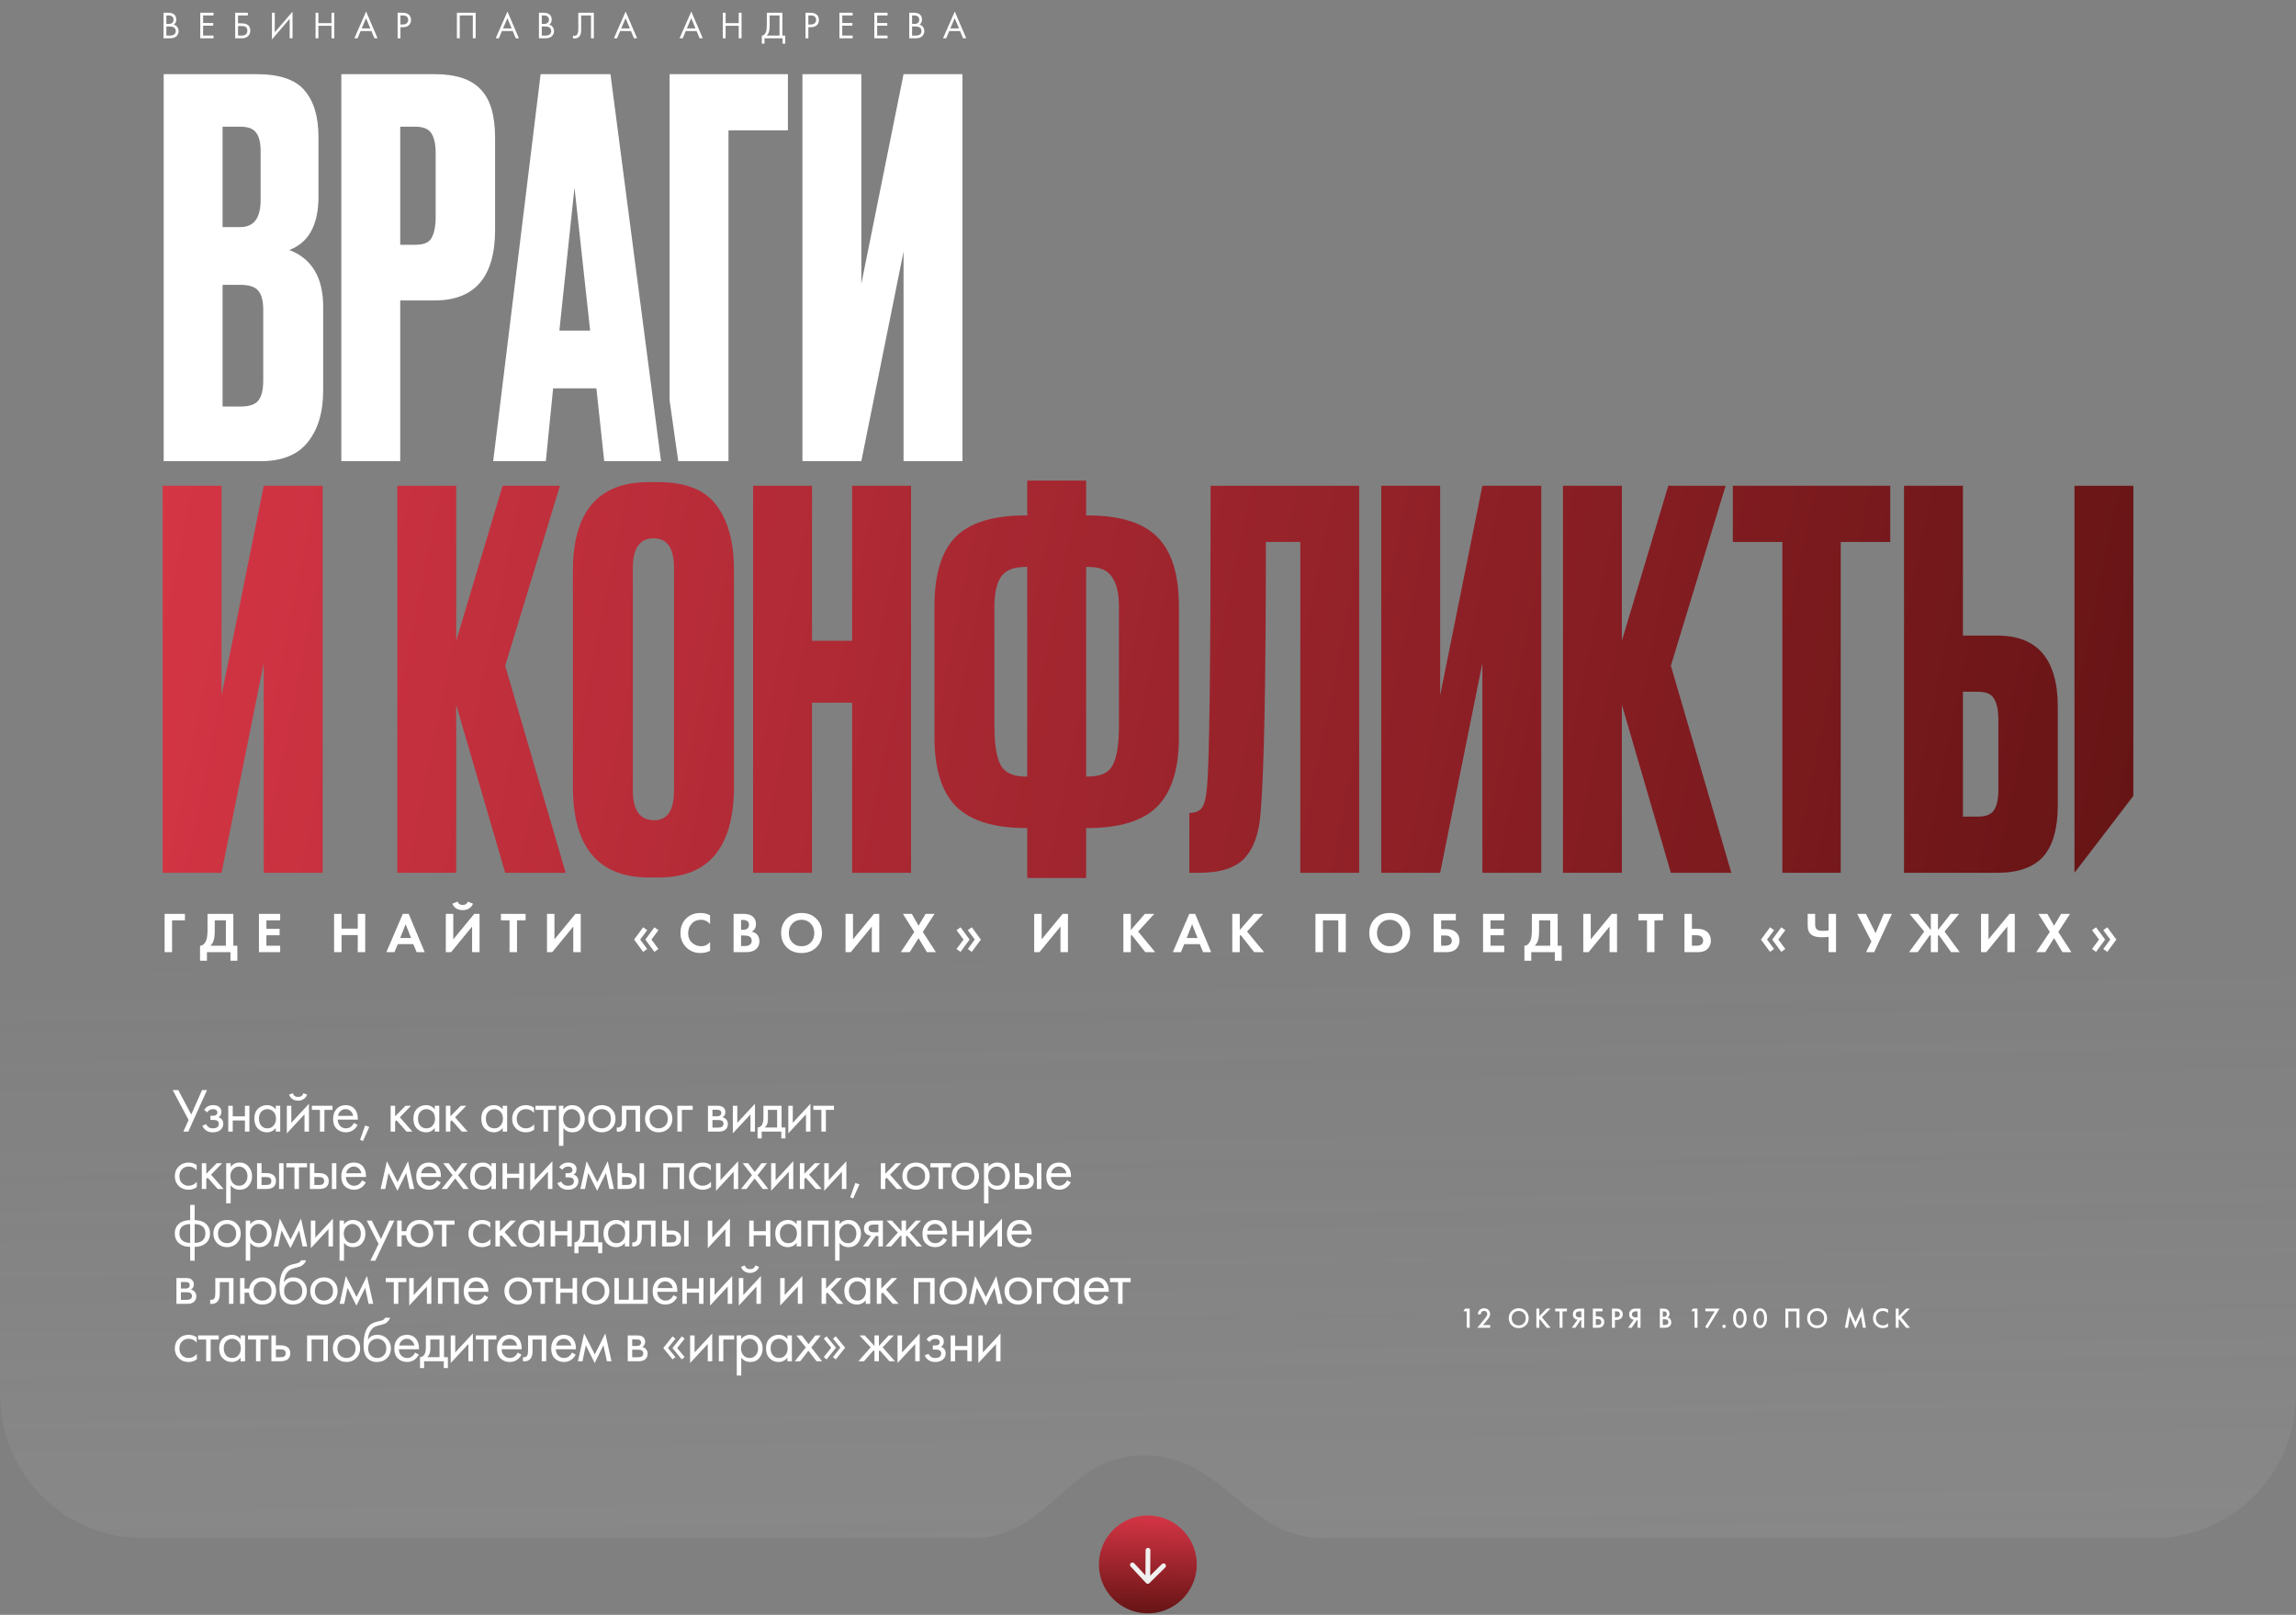 <?xml version="1.0" encoding="UTF-8"?> <svg xmlns="http://www.w3.org/2000/svg" width="960" height="675" viewBox="0 0 960 675" fill="none"><rect x="0" y="0" width="960" height="675" fill="#808080" stroke="none"/><path d="M0 407C0 395.852 0 390.278 0.739 385.614C4.805 359.94 24.94 339.805 50.614 335.739C55.278 335 60.852 335 72 335H932.122C947.519 335 960 347.481 960 362.878V571C960 582.148 960 587.722 959.261 592.386C955.195 618.06 935.06 638.195 909.386 642.261C904.722 643 899.177 643 888.086 643C801.319 643 654.586 643 554 643C520.478 643 512.022 608.393 478.5 608.393C444.978 608.393 439.522 643 406 643C305.994 643 158.872 643 71.911 643C60.822 643 55.278 643 50.614 642.261C24.94 638.195 4.805 618.06 0.739 592.386C0 587.722 0 582.148 0 571V407Z" fill="url(#paint0_linear_11848_158)" fill-opacity="0.1"></path><path d="M613.283 555V548.124H611.891L612.563 546.996H614.507V555H613.283ZM623.068 553.872V555H617.692L620.464 551.64C620.88 551.136 621.2 550.72 621.424 550.392C621.704 549.976 621.844 549.592 621.844 549.24C621.844 548.88 621.728 548.576 621.496 548.328C621.264 548.072 620.936 547.944 620.512 547.944C620.088 547.944 619.752 548.084 619.504 548.364C619.256 548.644 619.12 548.988 619.096 549.396H617.92C617.952 548.692 618.176 548.108 618.592 547.644C619.056 547.124 619.68 546.864 620.464 546.864C621.272 546.864 621.904 547.1 622.36 547.572C622.816 548.044 623.044 548.612 623.044 549.276C623.044 549.828 622.852 550.388 622.468 550.956C622.26 551.268 621.88 551.748 621.328 552.396L620.08 553.872H623.068ZM632.029 548.04C632.821 547.248 633.813 546.852 635.005 546.852C636.197 546.852 637.189 547.248 637.981 548.04C638.773 548.832 639.169 549.82 639.169 551.004C639.169 552.188 638.773 553.176 637.981 553.968C637.189 554.76 636.197 555.156 635.005 555.156C633.813 555.156 632.821 554.76 632.029 553.968C631.237 553.176 630.841 552.188 630.841 551.004C630.841 549.82 631.237 548.832 632.029 548.04ZM632.893 553.188C633.445 553.748 634.149 554.028 635.005 554.028C635.861 554.028 636.565 553.748 637.117 553.188C637.669 552.62 637.945 551.892 637.945 551.004C637.945 550.116 637.669 549.392 637.117 548.832C636.565 548.264 635.861 547.98 635.005 547.98C634.149 547.98 633.445 548.264 632.893 548.832C632.341 549.392 632.065 550.116 632.065 551.004C632.065 551.892 632.341 552.62 632.893 553.188ZM643.609 546.996V550.188L646.705 546.996H648.313L644.701 550.62L648.337 555H646.705L643.849 551.448L643.609 551.688V555H642.385V546.996H643.609ZM655.152 548.148H653.316V555H652.092V548.148H650.256V546.996H655.152V548.148ZM657.189 555L659.565 551.664C659.093 551.608 658.681 551.428 658.329 551.124C657.873 550.724 657.645 550.156 657.645 549.42C657.645 548.748 657.849 548.192 658.257 547.752C658.473 547.52 658.729 547.344 659.025 547.224C659.321 547.104 659.561 547.036 659.745 547.02C659.929 547.004 660.157 546.996 660.429 546.996H662.397V555H661.173V551.796H660.885L658.701 555H657.189ZM661.173 548.124H660.573C659.917 548.124 659.461 548.248 659.205 548.496C658.949 548.736 658.821 549.044 658.821 549.42C658.821 549.852 658.973 550.172 659.277 550.38C659.565 550.572 659.973 550.668 660.501 550.668H661.173V548.124ZM665.999 555V546.996H670.007V548.148H667.223V550.224H668.015C668.871 550.224 669.539 550.436 670.019 550.86C670.523 551.3 670.775 551.888 670.775 552.624C670.775 553.008 670.687 553.376 670.511 553.728C670.343 554.072 670.099 554.352 669.779 554.568C669.347 554.856 668.763 555 668.027 555H665.999ZM667.223 551.376V553.848H667.967C669.039 553.848 669.575 553.444 669.575 552.636C669.575 552.284 669.455 551.988 669.215 551.748C668.983 551.5 668.575 551.376 667.991 551.376H667.223ZM673.996 546.996H675.76C676.496 546.996 677.08 547.14 677.512 547.428C677.832 547.644 678.076 547.928 678.244 548.28C678.42 548.624 678.508 548.988 678.508 549.372C678.508 550.092 678.248 550.676 677.728 551.124C677.24 551.54 676.588 551.748 675.772 551.748H675.22V555H673.996V546.996ZM675.22 548.124V550.62H675.772C676.284 550.62 676.672 550.508 676.936 550.284C677.2 550.052 677.332 549.744 677.332 549.36C677.332 549.224 677.312 549.096 677.272 548.976C677.24 548.856 677.172 548.728 677.068 548.592C676.972 548.448 676.812 548.336 676.588 548.256C676.364 548.168 676.088 548.124 675.76 548.124H675.22ZM680.721 555L683.097 551.664C682.625 551.608 682.213 551.428 681.861 551.124C681.405 550.724 681.177 550.156 681.177 549.42C681.177 548.748 681.381 548.192 681.789 547.752C682.005 547.52 682.261 547.344 682.557 547.224C682.853 547.104 683.093 547.036 683.277 547.02C683.461 547.004 683.689 546.996 683.961 546.996H685.929V555H684.705V551.796H684.417L682.233 555H680.721ZM684.705 548.124H684.105C683.449 548.124 682.993 548.248 682.737 548.496C682.481 548.736 682.353 549.044 682.353 549.42C682.353 549.852 682.505 550.172 682.809 550.38C683.097 550.572 683.505 550.668 684.033 550.668H684.705V548.124ZM694.012 546.996H695.224C695.768 546.996 696.208 547.04 696.544 547.128C696.88 547.216 697.176 547.38 697.432 547.62C697.856 548.02 698.068 548.548 698.068 549.204C698.068 549.58 697.988 549.896 697.828 550.152C697.684 550.4 697.484 550.584 697.228 550.704C697.644 550.808 697.988 551 698.26 551.28C698.612 551.648 698.788 552.148 698.788 552.78C698.788 553.364 698.612 553.844 698.26 554.22C697.764 554.74 697.016 555 696.016 555H694.012V546.996ZM695.236 548.148V550.44H695.608C696.056 550.44 696.388 550.336 696.604 550.128C696.812 549.928 696.916 549.624 696.916 549.216C696.916 548.888 696.82 548.632 696.628 548.448C696.42 548.248 696.096 548.148 695.656 548.148H695.236ZM695.236 551.448V553.848H695.98C696.532 553.848 696.936 553.744 697.192 553.536C697.456 553.328 697.588 553.032 697.588 552.648C697.588 552.304 697.48 552.024 697.264 551.808C697.016 551.568 696.596 551.448 696.004 551.448H695.236ZM708.53 555V548.124H707.138L707.81 546.996H709.754V555H708.53ZM712.978 554.676L716.962 548.124H713.026V546.996H718.978L713.938 555.276L712.978 554.676ZM720.35 554.94C720.214 554.796 720.146 554.624 720.146 554.424C720.146 554.224 720.214 554.056 720.35 553.92C720.494 553.776 720.666 553.704 720.866 553.704C721.066 553.704 721.234 553.776 721.37 553.92C721.514 554.056 721.586 554.224 721.586 554.424C721.586 554.624 721.514 554.796 721.37 554.94C721.234 555.076 721.066 555.144 720.866 555.144C720.666 555.144 720.494 555.076 720.35 554.94ZM729.278 554.268C728.774 554.844 728.17 555.132 727.466 555.132C726.762 555.132 726.158 554.844 725.654 554.268C724.974 553.492 724.634 552.404 724.634 551.004C724.634 549.596 724.974 548.504 725.654 547.728C726.158 547.152 726.762 546.864 727.466 546.864C728.17 546.864 728.774 547.152 729.278 547.728C729.958 548.504 730.298 549.596 730.298 551.004C730.298 552.404 729.958 553.492 729.278 554.268ZM728.546 548.604C728.258 548.164 727.898 547.944 727.466 547.944C727.034 547.944 726.674 548.164 726.386 548.604C726.018 549.148 725.834 549.944 725.834 550.992C725.834 552.032 726.018 552.832 726.386 553.392C726.674 553.832 727.034 554.052 727.466 554.052C727.898 554.052 728.258 553.832 728.546 553.392C728.914 552.832 729.098 552.032 729.098 550.992C729.098 549.944 728.914 549.148 728.546 548.604ZM737.778 554.268C737.274 554.844 736.67 555.132 735.966 555.132C735.262 555.132 734.658 554.844 734.154 554.268C733.474 553.492 733.134 552.404 733.134 551.004C733.134 549.596 733.474 548.504 734.154 547.728C734.658 547.152 735.262 546.864 735.966 546.864C736.67 546.864 737.274 547.152 737.778 547.728C738.458 548.504 738.798 549.596 738.798 551.004C738.798 552.404 738.458 553.492 737.778 554.268ZM737.046 548.604C736.758 548.164 736.398 547.944 735.966 547.944C735.534 547.944 735.174 548.164 734.886 548.604C734.518 549.148 734.334 549.944 734.334 550.992C734.334 552.032 734.518 552.832 734.886 553.392C735.174 553.832 735.534 554.052 735.966 554.052C736.398 554.052 736.758 553.832 737.046 553.392C737.414 552.832 737.598 552.032 737.598 550.992C737.598 549.944 737.414 549.148 737.046 548.604ZM746.499 546.996H752.379V555H751.155V548.148H747.723V555H746.499V546.996ZM756.788 548.04C757.58 547.248 758.572 546.852 759.764 546.852C760.956 546.852 761.948 547.248 762.74 548.04C763.532 548.832 763.928 549.82 763.928 551.004C763.928 552.188 763.532 553.176 762.74 553.968C761.948 554.76 760.956 555.156 759.764 555.156C758.572 555.156 757.58 554.76 756.788 553.968C755.996 553.176 755.6 552.188 755.6 551.004C755.6 549.82 755.996 548.832 756.788 548.04ZM757.652 553.188C758.204 553.748 758.908 554.028 759.764 554.028C760.62 554.028 761.324 553.748 761.876 553.188C762.428 552.62 762.704 551.892 762.704 551.004C762.704 550.116 762.428 549.392 761.876 548.832C761.324 548.264 760.62 547.98 759.764 547.98C758.908 547.98 758.204 548.264 757.652 548.832C757.1 549.392 756.824 550.116 756.824 551.004C756.824 551.892 757.1 552.62 757.652 553.188ZM772.633 555H771.385L773.065 546.396L775.849 552.612L778.657 546.396L780.169 555H778.921L778.105 550.176L775.777 555.372L773.473 550.164L772.633 555ZM789.452 547.428V548.868C788.796 548.276 788.072 547.98 787.28 547.98C786.416 547.98 785.712 548.268 785.168 548.844C784.632 549.412 784.364 550.14 784.364 551.028C784.364 551.884 784.64 552.6 785.192 553.176C785.744 553.744 786.444 554.028 787.292 554.028C788.084 554.028 788.804 553.72 789.452 553.104V554.556C788.78 554.956 788.048 555.156 787.256 555.156C786.144 555.156 785.2 554.788 784.424 554.052C783.568 553.252 783.14 552.244 783.14 551.028C783.14 549.748 783.568 548.704 784.424 547.896C785.16 547.2 786.124 546.852 787.316 546.852C788.14 546.852 788.852 547.044 789.452 547.428ZM793.869 546.996V550.188L796.965 546.996H798.573L794.961 550.62L798.597 555H796.965L794.109 551.448L793.869 551.688V555H792.645V546.996H793.869Z" fill="white"></path><path d="M72.208 455.658H74.548L79.956 465.876L84.48 455.658H86.56L78.734 473H76.654L78.864 468.164L72.208 455.658ZM86.656 464.966L85.356 463.9C85.772 463.293 86.231 462.843 86.734 462.548C87.41 462.149 88.198 461.95 89.1 461.95C90.192 461.95 91.041 462.201 91.648 462.704C92.272 463.241 92.584 463.926 92.584 464.758C92.584 465.763 92.176 466.517 91.362 467.02C91.882 467.141 92.298 467.375 92.61 467.722C93.112 468.259 93.364 468.918 93.364 469.698C93.364 470.859 92.896 471.787 91.96 472.48C91.197 473.035 90.174 473.312 88.892 473.312C87.748 473.312 86.786 473.009 86.006 472.402C85.416 471.969 84.94 471.353 84.576 470.556L86.188 469.88C86.378 470.365 86.699 470.773 87.15 471.102C87.635 471.466 88.224 471.648 88.918 471.648C89.732 471.648 90.339 471.509 90.738 471.232C91.24 470.903 91.492 470.4 91.492 469.724C91.492 469.169 91.275 468.753 90.842 468.476C90.478 468.233 89.888 468.112 89.074 468.112H87.982V466.396H88.892C89.55 466.396 90.018 466.301 90.296 466.11C90.677 465.867 90.868 465.538 90.868 465.122C90.868 464.637 90.712 464.264 90.4 464.004C90.105 463.744 89.646 463.614 89.022 463.614C88.484 463.614 87.99 463.753 87.54 464.03C87.158 464.273 86.864 464.585 86.656 464.966ZM95.44 473V462.21H97.312V466.63H102.408V462.21H104.28V473H102.408V468.346H97.312V473H95.44ZM115.294 463.744V462.21H117.166V473H115.294V471.492C114.358 472.705 113.127 473.312 111.602 473.312C110.146 473.312 108.906 472.809 107.884 471.804C106.861 470.799 106.35 469.395 106.35 467.592C106.35 465.824 106.852 464.446 107.858 463.458C108.88 462.453 110.128 461.95 111.602 461.95C113.162 461.95 114.392 462.548 115.294 463.744ZM111.81 463.614C110.822 463.614 109.981 463.969 109.288 464.68C108.612 465.373 108.274 466.344 108.274 467.592C108.274 468.788 108.586 469.767 109.21 470.53C109.851 471.275 110.718 471.648 111.81 471.648C112.902 471.648 113.768 471.258 114.41 470.478C115.068 469.698 115.398 468.745 115.398 467.618C115.398 466.335 115.034 465.347 114.306 464.654C113.578 463.961 112.746 463.614 111.81 463.614ZM119.931 462.21H121.803V469.334L129.187 461.378V473H127.315V465.798L119.931 473.754V462.21ZM120.867 457.556L122.427 456.958C122.739 457.998 123.476 458.518 124.637 458.518C125.799 458.518 126.535 457.998 126.847 456.958L128.407 457.556C128.13 458.336 127.653 458.951 126.977 459.402C126.319 459.853 125.539 460.078 124.637 460.078C123.736 460.078 122.947 459.853 122.271 459.402C121.613 458.951 121.145 458.336 120.867 457.556ZM139.02 463.926H135.64V473H133.768V463.926H130.388V462.21H139.02V463.926ZM147.961 469.386L149.521 470.244C149.157 470.937 148.715 471.518 148.195 471.986C147.207 472.87 146.011 473.312 144.607 473.312C143.151 473.312 141.895 472.844 140.837 471.908C139.797 470.955 139.277 469.542 139.277 467.67C139.277 466.023 139.745 464.663 140.681 463.588C141.635 462.496 142.909 461.95 144.503 461.95C146.306 461.95 147.667 462.609 148.585 463.926C149.313 464.966 149.651 466.318 149.599 467.982H141.201C141.219 469.074 141.557 469.958 142.215 470.634C142.874 471.31 143.68 471.648 144.633 471.648C145.483 471.648 146.219 471.388 146.843 470.868C147.329 470.452 147.701 469.958 147.961 469.386ZM141.331 466.422H147.675C147.519 465.573 147.147 464.897 146.557 464.394C145.985 463.874 145.301 463.614 144.503 463.614C143.723 463.614 143.03 463.883 142.423 464.42C141.834 464.94 141.47 465.607 141.331 466.422ZM150.547 476.458L152.679 470.452L154.395 471.076L151.769 476.952L150.547 476.458ZM163.334 462.21H165.206V466.63L169.574 462.21H171.862L167.182 467.02L172.434 473H169.99L165.778 468.268L165.206 468.814V473H163.334V462.21ZM181.791 463.744V462.21H183.663V473H181.791V471.492C180.855 472.705 179.624 473.312 178.099 473.312C176.643 473.312 175.403 472.809 174.381 471.804C173.358 470.799 172.847 469.395 172.847 467.592C172.847 465.824 173.349 464.446 174.355 463.458C175.377 462.453 176.625 461.95 178.099 461.95C179.659 461.95 180.889 462.548 181.791 463.744ZM178.307 463.614C177.319 463.614 176.478 463.969 175.785 464.68C175.109 465.373 174.771 466.344 174.771 467.592C174.771 468.788 175.083 469.767 175.707 470.53C176.348 471.275 177.215 471.648 178.307 471.648C179.399 471.648 180.265 471.258 180.907 470.478C181.565 469.698 181.895 468.745 181.895 467.618C181.895 466.335 181.531 465.347 180.803 464.654C180.075 463.961 179.243 463.614 178.307 463.614ZM186.428 462.21H188.3V466.63L192.668 462.21H194.956L190.276 467.02L195.528 473H193.084L188.872 468.268L188.3 468.814V473H186.428V462.21ZM210.173 463.744V462.21H212.045V473H210.173V471.492C209.237 472.705 208.007 473.312 206.481 473.312C205.025 473.312 203.786 472.809 202.763 471.804C201.741 470.799 201.229 469.395 201.229 467.592C201.229 465.824 201.732 464.446 202.737 463.458C203.76 462.453 205.008 461.95 206.481 461.95C208.041 461.95 209.272 462.548 210.173 463.744ZM206.689 463.614C205.701 463.614 204.861 463.969 204.167 464.68C203.491 465.373 203.153 466.344 203.153 467.592C203.153 468.788 203.465 469.767 204.089 470.53C204.731 471.275 205.597 471.648 206.689 471.648C207.781 471.648 208.648 471.258 209.289 470.478C209.948 469.698 210.277 468.745 210.277 467.618C210.277 466.335 209.913 465.347 209.185 464.654C208.457 463.961 207.625 463.614 206.689 463.614ZM223.261 462.99V465.226C222.412 464.151 221.285 463.614 219.881 463.614C218.824 463.614 217.922 463.978 217.177 464.706C216.432 465.417 216.059 466.396 216.059 467.644C216.059 468.892 216.432 469.871 217.177 470.582C217.922 471.293 218.815 471.648 219.855 471.648C221.242 471.648 222.403 471.085 223.339 469.958V472.194C222.316 472.939 221.172 473.312 219.907 473.312C218.226 473.312 216.839 472.783 215.747 471.726C214.672 470.651 214.135 469.299 214.135 467.67C214.135 466.023 214.681 464.663 215.773 463.588C216.865 462.496 218.243 461.95 219.907 461.95C221.155 461.95 222.273 462.297 223.261 462.99ZM232.503 463.926H229.123V473H227.251V463.926H223.871V462.21H232.503V463.926ZM235.562 471.492V478.98H233.69V462.21H235.562V463.718C236.516 462.539 237.746 461.95 239.254 461.95C240.866 461.95 242.14 462.522 243.076 463.666C244.03 464.793 244.506 466.127 244.506 467.67C244.506 469.23 244.038 470.565 243.102 471.674C242.166 472.766 240.91 473.312 239.332 473.312C237.755 473.312 236.498 472.705 235.562 471.492ZM239.072 471.648C240.13 471.648 240.979 471.267 241.62 470.504C242.262 469.724 242.582 468.779 242.582 467.67C242.582 466.422 242.227 465.434 241.516 464.706C240.806 463.978 239.982 463.614 239.046 463.614C238.11 463.614 237.278 463.978 236.55 464.706C235.822 465.434 235.458 466.413 235.458 467.644C235.458 468.771 235.788 469.724 236.446 470.504C237.122 471.267 237.998 471.648 239.072 471.648ZM255.722 471.7C254.647 472.775 253.287 473.312 251.64 473.312C249.993 473.312 248.624 472.775 247.532 471.7C246.457 470.625 245.92 469.273 245.92 467.644C245.92 465.997 246.457 464.637 247.532 463.562C248.624 462.487 249.993 461.95 251.64 461.95C253.287 461.95 254.647 462.487 255.722 463.562C256.814 464.637 257.36 465.997 257.36 467.644C257.36 469.273 256.814 470.625 255.722 471.7ZM254.318 464.68C253.59 463.969 252.697 463.614 251.64 463.614C250.583 463.614 249.681 463.978 248.936 464.706C248.208 465.417 247.844 466.396 247.844 467.644C247.844 468.892 248.217 469.871 248.962 470.582C249.707 471.293 250.6 471.648 251.64 471.648C252.68 471.648 253.573 471.293 254.318 470.582C255.063 469.871 255.436 468.892 255.436 467.644C255.436 466.379 255.063 465.391 254.318 464.68ZM267.615 462.21V473H265.743V463.926H261.895V468.788C261.895 470.192 261.617 471.232 261.063 471.908C260.439 472.671 259.572 473.052 258.463 473.052C258.324 473.052 258.133 473.035 257.891 473V471.284C258.064 471.319 258.203 471.336 258.307 471.336C258.913 471.336 259.364 471.102 259.659 470.634C259.901 470.253 260.023 469.637 260.023 468.788V462.21H267.615ZM279.502 471.7C278.427 472.775 277.066 473.312 275.42 473.312C273.773 473.312 272.404 472.775 271.312 471.7C270.237 470.625 269.7 469.273 269.7 467.644C269.7 465.997 270.237 464.637 271.312 463.562C272.404 462.487 273.773 461.95 275.42 461.95C277.066 461.95 278.427 462.487 279.502 463.562C280.594 464.637 281.14 465.997 281.14 467.644C281.14 469.273 280.594 470.625 279.502 471.7ZM278.098 464.68C277.37 463.969 276.477 463.614 275.42 463.614C274.362 463.614 273.461 463.978 272.716 464.706C271.988 465.417 271.624 466.396 271.624 467.644C271.624 468.892 271.996 469.871 272.742 470.582C273.487 471.293 274.38 471.648 275.42 471.648C276.46 471.648 277.352 471.293 278.098 470.582C278.843 469.871 279.216 468.892 279.216 467.644C279.216 466.379 278.843 465.391 278.098 464.68ZM283.23 473V462.21H289.626V463.926H285.102V473H283.23ZM296.016 462.21H300.098C301.086 462.21 301.84 462.418 302.36 462.834C302.984 463.337 303.296 464.013 303.296 464.862C303.296 465.798 302.906 466.517 302.126 467.02C302.664 467.159 303.114 467.401 303.478 467.748C304.05 468.303 304.336 468.996 304.336 469.828C304.336 470.868 303.964 471.683 303.218 472.272C302.577 472.757 301.728 473 300.67 473H296.016V462.21ZM297.888 466.604H299.864C300.367 466.604 300.766 466.5 301.06 466.292C301.407 466.032 301.58 465.659 301.58 465.174C301.58 464.741 301.407 464.394 301.06 464.134C300.8 463.961 300.298 463.874 299.552 463.874H297.888V466.604ZM297.888 471.336H300.202C301 471.336 301.563 471.215 301.892 470.972C302.308 470.66 302.516 470.261 302.516 469.776C302.516 469.256 302.334 468.849 301.97 468.554C301.641 468.294 301.078 468.164 300.28 468.164H297.888V471.336ZM306.408 462.21H308.28V469.334L315.664 461.378V473H313.792V465.798L306.408 473.754V462.21ZM319.205 462.21H326.797V471.284H328.409V475.86H326.693V473H318.477V475.86H316.761V471.284C317.662 471.267 318.33 470.799 318.763 469.88C319.058 469.273 319.205 468.32 319.205 467.02V462.21ZM324.925 471.284V463.926H321.077V467.982C321.077 469.421 320.644 470.521 319.777 471.284H324.925ZM329.604 462.21H331.476V469.334L338.86 461.378V473H336.988V465.798L329.604 473.754V462.21ZM348.693 463.926H345.313V473H343.441V463.926H340.061V462.21H348.693V463.926ZM82.218 486.99V489.226C81.369 488.151 80.242 487.614 78.838 487.614C77.781 487.614 76.879 487.978 76.134 488.706C75.389 489.417 75.016 490.396 75.016 491.644C75.016 492.892 75.389 493.871 76.134 494.582C76.879 495.293 77.772 495.648 78.812 495.648C80.199 495.648 81.36 495.085 82.296 493.958V496.194C81.273 496.939 80.129 497.312 78.864 497.312C77.183 497.312 75.796 496.783 74.704 495.726C73.629 494.651 73.092 493.299 73.092 491.67C73.092 490.023 73.638 488.663 74.73 487.588C75.822 486.496 77.2 485.95 78.864 485.95C80.112 485.95 81.23 486.297 82.218 486.99ZM84.388 486.21H86.26V490.63L90.628 486.21H92.916L88.236 491.02L93.488 497H91.044L86.832 492.268L86.26 492.814V497H84.388V486.21ZM96.449 495.492V502.98H94.577V486.21H96.449V487.718C97.403 486.539 98.633 485.95 100.141 485.95C101.753 485.95 103.027 486.522 103.963 487.666C104.916 488.793 105.393 490.127 105.393 491.67C105.393 493.23 104.925 494.565 103.989 495.674C103.053 496.766 101.796 497.312 100.219 497.312C98.642 497.312 97.385 496.705 96.449 495.492ZM99.959 495.648C101.016 495.648 101.866 495.267 102.507 494.504C103.148 493.724 103.469 492.779 103.469 491.67C103.469 490.422 103.114 489.434 102.403 488.706C101.692 487.978 100.869 487.614 99.933 487.614C98.997 487.614 98.165 487.978 97.437 488.706C96.709 489.434 96.345 490.413 96.345 491.644C96.345 492.771 96.674 493.724 97.333 494.504C98.009 495.267 98.885 495.648 99.959 495.648ZM107.483 497V486.21H109.355V490.344H111.279C112.769 490.344 113.861 490.699 114.555 491.41C115.109 491.965 115.387 492.719 115.387 493.672C115.387 494.677 115.066 495.483 114.425 496.09C113.783 496.697 112.726 497 111.253 497H107.483ZM109.355 495.336H111.097C111.877 495.336 112.431 495.241 112.761 495.05C113.229 494.738 113.463 494.279 113.463 493.672C113.463 493.048 113.237 492.597 112.787 492.32C112.475 492.112 111.92 492.008 111.123 492.008H109.355V495.336ZM116.687 497V486.21H118.559V497H116.687ZM128.374 487.926H124.994V497H123.122V487.926H119.742V486.21H128.374V487.926ZM129.561 497V486.21H131.433V490.344H133.357C134.848 490.344 135.94 490.699 136.633 491.41C137.188 491.965 137.465 492.719 137.465 493.672C137.465 494.677 137.145 495.483 136.503 496.09C135.862 496.697 134.805 497 133.331 497H129.561ZM131.433 495.336H133.175C133.955 495.336 134.51 495.241 134.839 495.05C135.307 494.738 135.541 494.279 135.541 493.672C135.541 493.048 135.316 492.597 134.865 492.32C134.553 492.112 133.999 492.008 133.201 492.008H131.433V495.336ZM138.765 497V486.21H140.637V497H138.765ZM151.389 493.386L152.949 494.244C152.585 494.937 152.143 495.518 151.623 495.986C150.635 496.87 149.439 497.312 148.035 497.312C146.579 497.312 145.322 496.844 144.265 495.908C143.225 494.955 142.705 493.542 142.705 491.67C142.705 490.023 143.173 488.663 144.109 487.588C145.062 486.496 146.336 485.95 147.931 485.95C149.734 485.95 151.094 486.609 152.013 487.926C152.741 488.966 153.079 490.318 153.027 491.982H144.629C144.646 493.074 144.984 493.958 145.643 494.634C146.302 495.31 147.108 495.648 148.061 495.648C148.91 495.648 149.647 495.388 150.271 494.868C150.756 494.452 151.129 493.958 151.389 493.386ZM144.759 490.422H151.103C150.947 489.573 150.574 488.897 149.985 488.394C149.413 487.874 148.728 487.614 147.931 487.614C147.151 487.614 146.458 487.883 145.851 488.42C145.262 488.94 144.898 489.607 144.759 490.422ZM159.159 497L161.759 485.378L166.231 494.166L170.599 485.378L173.199 497H171.275L169.845 490.318L166.179 497.754L162.461 490.318L161.083 497H159.159ZM182.717 493.386L184.277 494.244C183.913 494.937 183.471 495.518 182.951 495.986C181.963 496.87 180.767 497.312 179.363 497.312C177.907 497.312 176.65 496.844 175.593 495.908C174.553 494.955 174.033 493.542 174.033 491.67C174.033 490.023 174.501 488.663 175.437 487.588C176.39 486.496 177.664 485.95 179.259 485.95C181.062 485.95 182.422 486.609 183.341 487.926C184.069 488.966 184.407 490.318 184.355 491.982H175.957C175.974 493.074 176.312 493.958 176.971 494.634C177.63 495.31 178.436 495.648 179.389 495.648C180.238 495.648 180.975 495.388 181.599 494.868C182.084 494.452 182.457 493.958 182.717 493.386ZM176.087 490.422H182.431C182.275 489.573 181.902 488.897 181.313 488.394C180.741 487.874 180.056 487.614 179.259 487.614C178.479 487.614 177.786 487.883 177.179 488.42C176.59 488.94 176.226 489.607 176.087 490.422ZM184.633 497L189.235 491.228L185.309 486.21H187.597L190.379 489.876L193.213 486.21H195.501L191.549 491.254L196.021 497H193.733L190.327 492.606L186.921 497H184.633ZM205.487 487.744V486.21H207.359V497H205.487V495.492C204.551 496.705 203.321 497.312 201.795 497.312C200.339 497.312 199.1 496.809 198.077 495.804C197.055 494.799 196.543 493.395 196.543 491.592C196.543 489.824 197.046 488.446 198.051 487.458C199.074 486.453 200.322 485.95 201.795 485.95C203.355 485.95 204.586 486.548 205.487 487.744ZM202.003 487.614C201.015 487.614 200.175 487.969 199.481 488.68C198.805 489.373 198.467 490.344 198.467 491.592C198.467 492.788 198.779 493.767 199.403 494.53C200.045 495.275 200.911 495.648 202.003 495.648C203.095 495.648 203.962 495.258 204.603 494.478C205.262 493.698 205.591 492.745 205.591 491.618C205.591 490.335 205.227 489.347 204.499 488.654C203.771 487.961 202.939 487.614 202.003 487.614ZM210.125 497V486.21H211.997V490.63H217.093V486.21H218.965V497H217.093V492.346H211.997V497H210.125ZM221.71 486.21H223.582V493.334L230.966 485.378V497H229.094V489.798L221.71 497.754V486.21ZM235.131 488.966L233.831 487.9C234.247 487.293 234.706 486.843 235.209 486.548C235.885 486.149 236.674 485.95 237.575 485.95C238.667 485.95 239.516 486.201 240.123 486.704C240.747 487.241 241.059 487.926 241.059 488.758C241.059 489.763 240.652 490.517 239.837 491.02C240.357 491.141 240.773 491.375 241.085 491.722C241.588 492.259 241.839 492.918 241.839 493.698C241.839 494.859 241.371 495.787 240.435 496.48C239.672 497.035 238.65 497.312 237.367 497.312C236.223 497.312 235.261 497.009 234.481 496.402C233.892 495.969 233.415 495.353 233.051 494.556L234.663 493.88C234.854 494.365 235.174 494.773 235.625 495.102C236.11 495.466 236.7 495.648 237.393 495.648C238.208 495.648 238.814 495.509 239.213 495.232C239.716 494.903 239.967 494.4 239.967 493.724C239.967 493.169 239.75 492.753 239.317 492.476C238.953 492.233 238.364 492.112 237.549 492.112H236.457V490.396H237.367C238.026 490.396 238.494 490.301 238.771 490.11C239.152 489.867 239.343 489.538 239.343 489.122C239.343 488.637 239.187 488.264 238.875 488.004C238.58 487.744 238.121 487.614 237.497 487.614C236.96 487.614 236.466 487.753 236.015 488.03C235.634 488.273 235.339 488.585 235.131 488.966ZM242.668 497L245.268 485.378L249.74 494.166L254.108 485.378L256.708 497H254.784L253.354 490.318L249.688 497.754L245.97 490.318L244.592 497H242.668ZM258.218 497V486.21H260.09V490.344H262.014C263.504 490.344 264.596 490.699 265.29 491.41C265.844 491.965 266.122 492.719 266.122 493.672C266.122 494.677 265.801 495.483 265.16 496.09C264.518 496.697 263.461 497 261.988 497H258.218ZM260.09 495.336H261.832C262.612 495.336 263.166 495.241 263.496 495.05C263.964 494.738 264.198 494.279 264.198 493.672C264.198 493.048 263.972 492.597 263.522 492.32C263.21 492.112 262.655 492.008 261.858 492.008H260.09V495.336ZM267.422 497V486.21H269.294V497H267.422ZM277.326 486.21H286.01V497H284.138V487.926H279.198V497H277.326V486.21ZM297.209 486.99V489.226C296.359 488.151 295.233 487.614 293.829 487.614C292.771 487.614 291.87 487.978 291.125 488.706C290.379 489.417 290.007 490.396 290.007 491.644C290.007 492.892 290.379 493.871 291.125 494.582C291.87 495.293 292.763 495.648 293.803 495.648C295.189 495.648 296.351 495.085 297.287 493.958V496.194C296.264 496.939 295.12 497.312 293.855 497.312C292.173 497.312 290.787 496.783 289.695 495.726C288.62 494.651 288.083 493.299 288.083 491.67C288.083 490.023 288.629 488.663 289.721 487.588C290.813 486.496 292.191 485.95 293.855 485.95C295.103 485.95 296.221 486.297 297.209 486.99ZM299.379 486.21H301.251V493.334L308.635 485.378V497H306.763V489.798L299.379 497.754V486.21ZM309.836 497L314.438 491.228L310.512 486.21H312.8L315.582 489.876L318.416 486.21H320.704L316.752 491.254L321.224 497H318.936L315.53 492.606L312.124 497H309.836ZM322.422 486.21H324.294V493.334L331.678 485.378V497H329.806V489.798L322.422 497.754V486.21ZM334.439 486.21H336.311V490.63L340.679 486.21H342.967L338.287 491.02L343.539 497H341.095L336.883 492.268L336.311 492.814V497H334.439V486.21ZM344.628 486.21H346.5V493.334L353.884 485.378V497H352.012V489.798L344.628 497.754V486.21ZM355.501 500.458L357.633 494.452L359.349 495.076L356.723 500.952L355.501 500.458ZM368.288 486.21H370.16V490.63L374.528 486.21H376.816L372.136 491.02L377.388 497H374.944L370.732 492.268L370.16 492.814V497H368.288V486.21ZM387.095 495.7C386.02 496.775 384.66 497.312 383.013 497.312C381.366 497.312 379.997 496.775 378.905 495.7C377.83 494.625 377.293 493.273 377.293 491.644C377.293 489.997 377.83 488.637 378.905 487.562C379.997 486.487 381.366 485.95 383.013 485.95C384.66 485.95 386.02 486.487 387.095 487.562C388.187 488.637 388.733 489.997 388.733 491.644C388.733 493.273 388.187 494.625 387.095 495.7ZM385.691 488.68C384.963 487.969 384.07 487.614 383.013 487.614C381.956 487.614 381.054 487.978 380.309 488.706C379.581 489.417 379.217 490.396 379.217 491.644C379.217 492.892 379.59 493.871 380.335 494.582C381.08 495.293 381.973 495.648 383.013 495.648C384.053 495.648 384.946 495.293 385.691 494.582C386.436 493.871 386.809 492.892 386.809 491.644C386.809 490.379 386.436 489.391 385.691 488.68ZM397.642 487.926H394.262V497H392.39V487.926H389.01V486.21H397.642V487.926ZM407.701 495.7C406.626 496.775 405.266 497.312 403.619 497.312C401.972 497.312 400.603 496.775 399.511 495.7C398.436 494.625 397.899 493.273 397.899 491.644C397.899 489.997 398.436 488.637 399.511 487.562C400.603 486.487 401.972 485.95 403.619 485.95C405.266 485.95 406.626 486.487 407.701 487.562C408.793 488.637 409.339 489.997 409.339 491.644C409.339 493.273 408.793 494.625 407.701 495.7ZM406.297 488.68C405.569 487.969 404.676 487.614 403.619 487.614C402.562 487.614 401.66 487.978 400.915 488.706C400.187 489.417 399.823 490.396 399.823 491.644C399.823 492.892 400.196 493.871 400.941 494.582C401.686 495.293 402.579 495.648 403.619 495.648C404.659 495.648 405.552 495.293 406.297 494.582C407.042 493.871 407.415 492.892 407.415 491.644C407.415 490.379 407.042 489.391 406.297 488.68ZM413.302 495.492V502.98H411.43V486.21H413.302V487.718C414.255 486.539 415.486 485.95 416.994 485.95C418.606 485.95 419.88 486.522 420.816 487.666C421.769 488.793 422.246 490.127 422.246 491.67C422.246 493.23 421.778 494.565 420.842 495.674C419.906 496.766 418.649 497.312 417.072 497.312C415.494 497.312 414.238 496.705 413.302 495.492ZM416.812 495.648C417.869 495.648 418.718 495.267 419.36 494.504C420.001 493.724 420.322 492.779 420.322 491.67C420.322 490.422 419.966 489.434 419.256 488.706C418.545 487.978 417.722 487.614 416.786 487.614C415.85 487.614 415.018 487.978 414.29 488.706C413.562 489.434 413.198 490.413 413.198 491.644C413.198 492.771 413.527 493.724 414.186 494.504C414.862 495.267 415.737 495.648 416.812 495.648ZM424.335 497V486.21H426.207V490.344H428.131C429.622 490.344 430.714 490.699 431.407 491.41C431.962 491.965 432.239 492.719 432.239 493.672C432.239 494.677 431.919 495.483 431.277 496.09C430.636 496.697 429.579 497 428.105 497H424.335ZM426.207 495.336H427.949C428.729 495.336 429.284 495.241 429.613 495.05C430.081 494.738 430.315 494.279 430.315 493.672C430.315 493.048 430.09 492.597 429.639 492.32C429.327 492.112 428.773 492.008 427.975 492.008H426.207V495.336ZM433.539 497V486.21H435.411V497H433.539ZM446.163 493.386L447.723 494.244C447.359 494.937 446.917 495.518 446.397 495.986C445.409 496.87 444.213 497.312 442.809 497.312C441.353 497.312 440.096 496.844 439.039 495.908C437.999 494.955 437.479 493.542 437.479 491.67C437.479 490.023 437.947 488.663 438.883 487.588C439.836 486.496 441.11 485.95 442.705 485.95C444.508 485.95 445.868 486.609 446.787 487.926C447.515 488.966 447.853 490.318 447.801 491.982H439.403C439.42 493.074 439.758 493.958 440.417 494.634C441.076 495.31 441.882 495.648 442.835 495.648C443.684 495.648 444.421 495.388 445.045 494.868C445.53 494.452 445.903 493.958 446.163 493.386ZM439.533 490.422H445.877C445.721 489.573 445.348 488.897 444.759 488.394C444.187 487.874 443.502 487.614 442.705 487.614C441.925 487.614 441.232 487.883 440.625 488.42C440.036 488.94 439.672 489.607 439.533 490.422ZM79.514 526.98V521.182C77.625 521.182 76.108 520.714 74.964 519.778C73.716 518.773 73.092 517.377 73.092 515.592C73.092 513.824 73.707 512.437 74.938 511.432C76.047 510.496 77.573 510.028 79.514 510.028V503.658H81.386V510.028C83.327 510.028 84.853 510.496 85.962 511.432C87.193 512.437 87.808 513.824 87.808 515.592C87.808 517.377 87.184 518.773 85.936 519.778C84.792 520.714 83.275 521.182 81.386 521.182V526.98H79.514ZM79.514 519.518V511.692C78.283 511.692 77.321 511.917 76.628 512.368C75.553 513.044 75.016 514.119 75.016 515.592C75.016 516.979 75.519 518.027 76.524 518.738C77.252 519.258 78.249 519.518 79.514 519.518ZM81.386 511.692V519.518C82.651 519.518 83.648 519.258 84.376 518.738C85.381 518.027 85.884 516.979 85.884 515.592C85.884 514.119 85.347 513.044 84.272 512.368C83.579 511.917 82.617 511.692 81.386 511.692ZM99.024 519.7C97.95 520.775 96.589 521.312 94.942 521.312C93.296 521.312 91.926 520.775 90.834 519.7C89.76 518.625 89.222 517.273 89.222 515.644C89.222 513.997 89.76 512.637 90.834 511.562C91.926 510.487 93.296 509.95 94.942 509.95C96.589 509.95 97.95 510.487 99.024 511.562C100.116 512.637 100.662 513.997 100.662 515.644C100.662 517.273 100.116 518.625 99.024 519.7ZM97.62 512.68C96.892 511.969 95.999 511.614 94.942 511.614C93.885 511.614 92.984 511.978 92.238 512.706C91.51 513.417 91.146 514.396 91.146 515.644C91.146 516.892 91.519 517.871 92.264 518.582C93.01 519.293 93.902 519.648 94.942 519.648C95.982 519.648 96.875 519.293 97.62 518.582C98.365 517.871 98.738 516.892 98.738 515.644C98.738 514.379 98.365 513.391 97.62 512.68ZM104.625 519.492V526.98H102.753V510.21H104.625V511.718C105.578 510.539 106.809 509.95 108.317 509.95C109.929 509.95 111.203 510.522 112.139 511.666C113.092 512.793 113.569 514.127 113.569 515.67C113.569 517.23 113.101 518.565 112.165 519.674C111.229 520.766 109.972 521.312 108.395 521.312C106.818 521.312 105.561 520.705 104.625 519.492ZM108.135 519.648C109.192 519.648 110.042 519.267 110.683 518.504C111.324 517.724 111.645 516.779 111.645 515.67C111.645 514.422 111.29 513.434 110.579 512.706C109.868 511.978 109.045 511.614 108.109 511.614C107.173 511.614 106.341 511.978 105.613 512.706C104.885 513.434 104.521 514.413 104.521 515.644C104.521 516.771 104.85 517.724 105.509 518.504C106.185 519.267 107.06 519.648 108.135 519.648ZM114.41 521L117.01 509.378L121.482 518.166L125.85 509.378L128.45 521H126.526L125.096 514.318L121.43 521.754L117.712 514.318L116.334 521H114.41ZM129.961 510.21H131.833V517.334L139.217 509.378V521H137.345V513.798L129.961 521.754V510.21ZM143.849 519.492V526.98H141.977V510.21H143.849V511.718C144.803 510.539 146.033 509.95 147.541 509.95C149.153 509.95 150.427 510.522 151.363 511.666C152.317 512.793 152.793 514.127 152.793 515.67C152.793 517.23 152.325 518.565 151.389 519.674C150.453 520.766 149.197 521.312 147.619 521.312C146.042 521.312 144.785 520.705 143.849 519.492ZM147.359 519.648C148.417 519.648 149.266 519.267 149.907 518.504C150.549 517.724 150.869 516.779 150.869 515.67C150.869 514.422 150.514 513.434 149.803 512.706C149.093 511.978 148.269 511.614 147.333 511.614C146.397 511.614 145.565 511.978 144.837 512.706C144.109 513.434 143.745 514.413 143.745 515.644C143.745 516.771 144.075 517.724 144.733 518.504C145.409 519.267 146.285 519.648 147.359 519.648ZM154.857 526.98L158.289 519.986L153.323 510.21H155.455L159.277 517.932L162.787 510.21H164.867L156.937 526.98H154.857ZM167.934 514.63H169.884C170.057 513.417 170.543 512.394 171.34 511.562C172.363 510.487 173.723 509.95 175.422 509.95C177.086 509.95 178.455 510.487 179.53 511.562C180.605 512.637 181.142 513.997 181.142 515.644C181.142 517.273 180.596 518.625 179.504 519.7C178.429 520.775 177.069 521.312 175.422 521.312C173.533 521.312 172.051 520.636 170.976 519.284C170.283 518.417 169.884 517.438 169.78 516.346H167.934V521H166.062V510.21H167.934V514.63ZM175.422 511.614C174.382 511.614 173.498 511.978 172.77 512.706C172.059 513.417 171.704 514.396 171.704 515.644C171.704 516.909 172.068 517.897 172.796 518.608C173.524 519.301 174.399 519.648 175.422 519.648C176.462 519.648 177.355 519.293 178.1 518.582C178.845 517.871 179.218 516.892 179.218 515.644C179.218 514.396 178.845 513.417 178.1 512.706C177.372 511.978 176.479 511.614 175.422 511.614ZM190.051 511.926H186.671V521H184.799V511.926H181.419V510.21H190.051V511.926ZM204.977 510.99V513.226C204.127 512.151 203.001 511.614 201.597 511.614C200.539 511.614 199.638 511.978 198.893 512.706C198.147 513.417 197.775 514.396 197.775 515.644C197.775 516.892 198.147 517.871 198.893 518.582C199.638 519.293 200.531 519.648 201.571 519.648C202.957 519.648 204.119 519.085 205.055 517.958V520.194C204.032 520.939 202.888 521.312 201.623 521.312C199.941 521.312 198.555 520.783 197.463 519.726C196.388 518.651 195.851 517.299 195.851 515.67C195.851 514.023 196.397 512.663 197.489 511.588C198.581 510.496 199.959 509.95 201.623 509.95C202.871 509.95 203.989 510.297 204.977 510.99ZM207.147 510.21H209.019V514.63L213.387 510.21H215.675L210.995 515.02L216.247 521H213.803L209.591 516.268L209.019 516.814V521H207.147V510.21ZM225.604 511.744V510.21H227.476V521H225.604V519.492C224.668 520.705 223.437 521.312 221.912 521.312C220.456 521.312 219.216 520.809 218.194 519.804C217.171 518.799 216.66 517.395 216.66 515.592C216.66 513.824 217.162 512.446 218.168 511.458C219.19 510.453 220.438 509.95 221.912 509.95C223.472 509.95 224.702 510.548 225.604 511.744ZM222.12 511.614C221.132 511.614 220.291 511.969 219.598 512.68C218.922 513.373 218.584 514.344 218.584 515.592C218.584 516.788 218.896 517.767 219.52 518.53C220.161 519.275 221.028 519.648 222.12 519.648C223.212 519.648 224.078 519.258 224.72 518.478C225.378 517.698 225.708 516.745 225.708 515.618C225.708 514.335 225.344 513.347 224.616 512.654C223.888 511.961 223.056 511.614 222.12 511.614ZM230.241 521V510.21H232.113V514.63H237.209V510.21H239.081V521H237.209V516.346H232.113V521H230.241ZM242.607 510.21H250.199V519.284H251.811V523.86H250.095V521H241.879V523.86H240.163V519.284C241.064 519.267 241.731 518.799 242.165 517.88C242.459 517.273 242.607 516.32 242.607 515.02V510.21ZM248.327 519.284V511.926H244.479V515.982C244.479 517.421 244.045 518.521 243.179 519.284H248.327ZM261.274 511.744V510.21H263.146V521H261.274V519.492C260.338 520.705 259.107 521.312 257.582 521.312C256.126 521.312 254.886 520.809 253.864 519.804C252.841 518.799 252.33 517.395 252.33 515.592C252.33 513.824 252.832 512.446 253.838 511.458C254.86 510.453 256.108 509.95 257.582 509.95C259.142 509.95 260.372 510.548 261.274 511.744ZM257.79 511.614C256.802 511.614 255.961 511.969 255.268 512.68C254.592 513.373 254.254 514.344 254.254 515.592C254.254 516.788 254.566 517.767 255.19 518.53C255.831 519.275 256.698 519.648 257.79 519.648C258.882 519.648 259.748 519.258 260.39 518.478C261.048 517.698 261.378 516.745 261.378 515.618C261.378 514.335 261.014 513.347 260.286 512.654C259.558 511.961 258.726 511.614 257.79 511.614ZM274.075 510.21V521H272.203V511.926H268.355V516.788C268.355 518.192 268.078 519.232 267.523 519.908C266.899 520.671 266.032 521.052 264.923 521.052C264.784 521.052 264.594 521.035 264.351 521V519.284C264.524 519.319 264.663 519.336 264.767 519.336C265.374 519.336 265.824 519.102 266.119 518.634C266.362 518.253 266.483 517.637 266.483 516.788V510.21H274.075ZM276.836 521V510.21H278.708V514.344H280.632C282.123 514.344 283.215 514.699 283.908 515.41C284.463 515.965 284.74 516.719 284.74 517.672C284.74 518.677 284.419 519.483 283.778 520.09C283.137 520.697 282.079 521 280.606 521H276.836ZM278.708 519.336H280.45C281.23 519.336 281.785 519.241 282.114 519.05C282.582 518.738 282.816 518.279 282.816 517.672C282.816 517.048 282.591 516.597 282.14 516.32C281.828 516.112 281.273 516.008 280.476 516.008H278.708V519.336ZM286.04 521V510.21H287.912V521H286.04ZM295.944 510.21H297.816V517.334L305.2 509.378V521H303.328V513.798L295.944 521.754V510.21ZM313.249 521V510.21H315.121V514.63H320.217V510.21H322.089V521H320.217V516.346H315.121V521H313.249ZM333.103 511.744V510.21H334.975V521H333.103V519.492C332.167 520.705 330.936 521.312 329.411 521.312C327.955 521.312 326.715 520.809 325.693 519.804C324.67 518.799 324.159 517.395 324.159 515.592C324.159 513.824 324.661 512.446 325.667 511.458C326.689 510.453 327.937 509.95 329.411 509.95C330.971 509.95 332.201 510.548 333.103 511.744ZM329.619 511.614C328.631 511.614 327.79 511.969 327.097 512.68C326.421 513.373 326.083 514.344 326.083 515.592C326.083 516.788 326.395 517.767 327.019 518.53C327.66 519.275 328.527 519.648 329.619 519.648C330.711 519.648 331.577 519.258 332.219 518.478C332.877 517.698 333.207 516.745 333.207 515.618C333.207 514.335 332.843 513.347 332.115 512.654C331.387 511.961 330.555 511.614 329.619 511.614ZM337.74 510.21H346.424V521H344.552V511.926H339.612V521H337.74V510.21ZM351.045 519.492V526.98H349.173V510.21H351.045V511.718C351.998 510.539 353.229 509.95 354.737 509.95C356.349 509.95 357.623 510.522 358.559 511.666C359.512 512.793 359.989 514.127 359.989 515.67C359.989 517.23 359.521 518.565 358.585 519.674C357.649 520.766 356.392 521.312 354.815 521.312C353.238 521.312 351.981 520.705 351.045 519.492ZM354.555 519.648C355.612 519.648 356.462 519.267 357.103 518.504C357.744 517.724 358.065 516.779 358.065 515.67C358.065 514.422 357.71 513.434 356.999 512.706C356.288 511.978 355.465 511.614 354.529 511.614C353.593 511.614 352.761 511.978 352.033 512.706C351.305 513.434 350.941 514.413 350.941 515.644C350.941 516.771 351.27 517.724 351.929 518.504C352.605 519.267 353.48 519.648 354.555 519.648ZM360.831 521L364.185 516.554C364.081 516.554 363.933 516.537 363.743 516.502C363.569 516.467 363.309 516.381 362.963 516.242C362.616 516.103 362.33 515.921 362.105 515.696C361.533 515.159 361.247 514.439 361.247 513.538C361.247 512.515 361.567 511.709 362.209 511.12C362.85 510.513 363.907 510.21 365.381 510.21H369.151V521H367.279V516.658H366.135L363.067 521H360.831ZM367.279 515.098V511.874H365.537C364.722 511.874 364.159 511.969 363.847 512.16C363.396 512.455 363.171 512.897 363.171 513.486C363.171 514.075 363.396 514.509 363.847 514.786C364.176 514.994 364.731 515.098 365.511 515.098H367.279ZM376.956 510.21H378.828V514.63L382.884 510.21H385.068L380.388 515.202L385.536 521H383.196L379.192 516.45L378.828 516.814V521H376.956V516.814L376.592 516.45L372.588 521H370.248L375.396 515.202L370.716 510.21H372.9L376.956 514.63V510.21ZM394.374 517.386L395.934 518.244C395.57 518.937 395.128 519.518 394.608 519.986C393.62 520.87 392.424 521.312 391.02 521.312C389.564 521.312 388.308 520.844 387.25 519.908C386.21 518.955 385.69 517.542 385.69 515.67C385.69 514.023 386.158 512.663 387.094 511.588C388.048 510.496 389.322 509.95 390.916 509.95C392.719 509.95 394.08 510.609 394.998 511.926C395.726 512.966 396.064 514.318 396.012 515.982H387.614C387.632 517.074 387.97 517.958 388.628 518.634C389.287 519.31 390.093 519.648 391.046 519.648C391.896 519.648 392.632 519.388 393.256 518.868C393.742 518.452 394.114 517.958 394.374 517.386ZM387.744 514.422H394.088C393.932 513.573 393.56 512.897 392.97 512.394C392.398 511.874 391.714 511.614 390.916 511.614C390.136 511.614 389.443 511.883 388.836 512.42C388.247 512.94 387.883 513.607 387.744 514.422ZM398.104 521V510.21H399.976V514.63H405.072V510.21H406.944V521H405.072V516.346H399.976V521H398.104ZM409.689 510.21H411.561V517.334L418.945 509.378V521H417.073V513.798L409.689 521.754V510.21ZM429.714 517.386L431.274 518.244C430.91 518.937 430.468 519.518 429.948 519.986C428.96 520.87 427.764 521.312 426.36 521.312C424.904 521.312 423.647 520.844 422.59 519.908C421.55 518.955 421.03 517.542 421.03 515.67C421.03 514.023 421.498 512.663 422.434 511.588C423.387 510.496 424.661 509.95 426.256 509.95C428.059 509.95 429.419 510.609 430.338 511.926C431.066 512.966 431.404 514.318 431.352 515.982H422.954C422.971 517.074 423.309 517.958 423.968 518.634C424.627 519.31 425.433 519.648 426.386 519.648C427.235 519.648 427.972 519.388 428.596 518.868C429.081 518.452 429.454 517.958 429.714 517.386ZM423.084 514.422H429.428C429.272 513.573 428.899 512.897 428.31 512.394C427.738 511.874 427.053 511.614 426.256 511.614C425.476 511.614 424.783 511.883 424.176 512.42C423.587 512.94 423.223 513.607 423.084 514.422ZM73.768 534.21H77.85C78.838 534.21 79.592 534.418 80.112 534.834C80.736 535.337 81.048 536.013 81.048 536.862C81.048 537.798 80.658 538.517 79.878 539.02C80.415 539.159 80.866 539.401 81.23 539.748C81.802 540.303 82.088 540.996 82.088 541.828C82.088 542.868 81.715 543.683 80.97 544.272C80.329 544.757 79.479 545 78.422 545H73.768V534.21ZM75.64 538.604H77.616C78.119 538.604 78.517 538.5 78.812 538.292C79.159 538.032 79.332 537.659 79.332 537.174C79.332 536.741 79.159 536.394 78.812 536.134C78.552 535.961 78.049 535.874 77.304 535.874H75.64V538.604ZM75.64 543.336H77.954C78.751 543.336 79.315 543.215 79.644 542.972C80.06 542.66 80.268 542.261 80.268 541.776C80.268 541.256 80.086 540.849 79.722 540.554C79.393 540.294 78.829 540.164 78.032 540.164H75.64V543.336ZM97.612 534.21V545H95.74V535.926H91.892V540.788C91.892 542.192 91.615 543.232 91.06 543.908C90.436 544.671 89.57 545.052 88.46 545.052C88.322 545.052 88.131 545.035 87.888 545V543.284C88.062 543.319 88.2 543.336 88.304 543.336C88.911 543.336 89.362 543.102 89.656 542.634C89.899 542.253 90.02 541.637 90.02 540.788V534.21H97.612ZM102.245 538.63H104.195C104.369 537.417 104.854 536.394 105.651 535.562C106.674 534.487 108.035 533.95 109.733 533.95C111.397 533.95 112.767 534.487 113.841 535.562C114.916 536.637 115.453 537.997 115.453 539.644C115.453 541.273 114.907 542.625 113.815 543.7C112.741 544.775 111.38 545.312 109.733 545.312C107.844 545.312 106.362 544.636 105.287 543.284C104.594 542.417 104.195 541.438 104.091 540.346H102.245V545H100.373V534.21H102.245V538.63ZM109.733 535.614C108.693 535.614 107.809 535.978 107.081 536.706C106.371 537.417 106.015 538.396 106.015 539.644C106.015 540.909 106.379 541.897 107.107 542.608C107.835 543.301 108.711 543.648 109.733 543.648C110.773 543.648 111.666 543.293 112.411 542.582C113.157 541.871 113.529 540.892 113.529 539.644C113.529 538.396 113.157 537.417 112.411 536.706C111.683 535.978 110.791 535.614 109.733 535.614ZM125.864 526.8H127.944C127.754 527.441 127.424 527.987 126.956 528.438C126.506 528.871 126.09 529.166 125.708 529.322C125.344 529.478 124.911 529.617 124.408 529.738C124.322 529.755 124.114 529.807 123.784 529.894C123.455 529.963 123.204 530.024 123.03 530.076C122.857 530.128 122.632 530.197 122.354 530.284C122.077 530.371 121.826 530.475 121.6 530.596C121.375 530.717 121.167 530.847 120.976 530.986C120.318 531.489 119.78 532.191 119.364 533.092C118.966 533.976 118.749 534.921 118.714 535.926H118.766C119.546 534.609 120.855 533.95 122.692 533.95C124.304 533.95 125.639 534.496 126.696 535.588C127.771 536.68 128.308 538.032 128.308 539.644C128.308 541.273 127.762 542.625 126.67 543.7C125.578 544.775 124.157 545.312 122.406 545.312C120.898 545.312 119.659 544.861 118.688 543.96C117.475 542.851 116.868 540.996 116.868 538.396C116.868 533.872 117.891 530.908 119.936 529.504C120.092 529.4 120.257 529.305 120.43 529.218C120.604 529.114 120.786 529.027 120.976 528.958C121.184 528.871 121.358 528.802 121.496 528.75C121.635 528.681 121.826 528.62 122.068 528.568C122.328 528.499 122.502 528.455 122.588 528.438C122.692 528.403 122.883 528.36 123.16 528.308C123.455 528.239 123.637 528.195 123.706 528.178C124.4 528.022 124.902 527.84 125.214 527.632C125.526 527.407 125.743 527.129 125.864 526.8ZM125.266 536.68C124.538 535.969 123.646 535.614 122.588 535.614C121.531 535.614 120.63 535.978 119.884 536.706C119.156 537.417 118.792 538.396 118.792 539.644C118.792 540.892 119.165 541.871 119.91 542.582C120.656 543.293 121.548 543.648 122.588 543.648C123.628 543.648 124.521 543.293 125.266 542.582C126.012 541.871 126.384 540.892 126.384 539.644C126.384 538.379 126.012 537.391 125.266 536.68ZM139.525 543.7C138.451 544.775 137.09 545.312 135.443 545.312C133.797 545.312 132.427 544.775 131.335 543.7C130.261 542.625 129.723 541.273 129.723 539.644C129.723 537.997 130.261 536.637 131.335 535.562C132.427 534.487 133.797 533.95 135.443 533.95C137.09 533.95 138.451 534.487 139.525 535.562C140.617 536.637 141.163 537.997 141.163 539.644C141.163 541.273 140.617 542.625 139.525 543.7ZM138.121 536.68C137.393 535.969 136.501 535.614 135.443 535.614C134.386 535.614 133.485 535.978 132.739 536.706C132.011 537.417 131.647 538.396 131.647 539.644C131.647 540.892 132.02 541.871 132.765 542.582C133.511 543.293 134.403 543.648 135.443 543.648C136.483 543.648 137.376 543.293 138.121 542.582C138.867 541.871 139.239 540.892 139.239 539.644C139.239 538.379 138.867 537.391 138.121 536.68ZM142.006 545L144.606 533.378L149.078 542.166L153.446 533.378L156.046 545H154.122L152.692 538.318L149.026 545.754L145.308 538.318L143.93 545H142.006ZM169.916 535.926H166.536V545H164.664V535.926H161.284V534.21H169.916V535.926ZM171.103 534.21H172.975V541.334L180.359 533.378V545H178.487V537.798L171.103 545.754V534.21ZM183.12 534.21H191.804V545H189.932V535.926H184.992V545H183.12V534.21ZM202.561 541.386L204.121 542.244C203.757 542.937 203.315 543.518 202.795 543.986C201.807 544.87 200.611 545.312 199.207 545.312C197.751 545.312 196.495 544.844 195.437 543.908C194.397 542.955 193.877 541.542 193.877 539.67C193.877 538.023 194.345 536.663 195.281 535.588C196.235 534.496 197.509 533.95 199.103 533.95C200.906 533.95 202.267 534.609 203.185 535.926C203.913 536.966 204.251 538.318 204.199 539.982H195.801C195.819 541.074 196.157 541.958 196.815 542.634C197.474 543.31 198.28 543.648 199.233 543.648C200.083 543.648 200.819 543.388 201.443 542.868C201.929 542.452 202.301 541.958 202.561 541.386ZM195.931 538.422H202.275C202.119 537.573 201.747 536.897 201.157 536.394C200.585 535.874 199.901 535.614 199.103 535.614C198.323 535.614 197.63 535.883 197.023 536.42C196.434 536.94 196.07 537.607 195.931 538.422ZM220.705 543.7C219.631 544.775 218.27 545.312 216.623 545.312C214.977 545.312 213.607 544.775 212.515 543.7C211.441 542.625 210.903 541.273 210.903 539.644C210.903 537.997 211.441 536.637 212.515 535.562C213.607 534.487 214.977 533.95 216.623 533.95C218.27 533.95 219.631 534.487 220.705 535.562C221.797 536.637 222.343 537.997 222.343 539.644C222.343 541.273 221.797 542.625 220.705 543.7ZM219.301 536.68C218.573 535.969 217.681 535.614 216.623 535.614C215.566 535.614 214.665 535.978 213.919 536.706C213.191 537.417 212.827 538.396 212.827 539.644C212.827 540.892 213.2 541.871 213.945 542.582C214.691 543.293 215.583 543.648 216.623 543.648C217.663 543.648 218.556 543.293 219.301 542.582C220.047 541.871 220.419 540.892 220.419 539.644C220.419 538.379 220.047 537.391 219.301 536.68ZM231.252 535.926H227.872V545H226V535.926H222.62V534.21H231.252V535.926ZM232.439 545V534.21H234.311V538.63H239.407V534.21H241.279V545H239.407V540.346H234.311V545H232.439ZM253.15 543.7C252.076 544.775 250.715 545.312 249.068 545.312C247.422 545.312 246.052 544.775 244.96 543.7C243.886 542.625 243.348 541.273 243.348 539.644C243.348 537.997 243.886 536.637 244.96 535.562C246.052 534.487 247.422 533.95 249.068 533.95C250.715 533.95 252.076 534.487 253.15 535.562C254.242 536.637 254.788 537.997 254.788 539.644C254.788 541.273 254.242 542.625 253.15 543.7ZM251.746 536.68C251.018 535.969 250.126 535.614 249.068 535.614C248.011 535.614 247.11 535.978 246.364 536.706C245.636 537.417 245.272 538.396 245.272 539.644C245.272 540.892 245.645 541.871 246.39 542.582C247.136 543.293 248.028 543.648 249.068 543.648C250.108 543.648 251.001 543.293 251.746 542.582C252.492 541.871 252.864 540.892 252.864 539.644C252.864 538.379 252.492 537.391 251.746 536.68ZM256.879 545V534.21H258.751V543.284H262.911V534.21H264.783V543.284H268.943V534.21H270.815V545H256.879ZM281.576 541.386L283.136 542.244C282.772 542.937 282.33 543.518 281.81 543.986C280.822 544.87 279.626 545.312 278.222 545.312C276.766 545.312 275.509 544.844 274.452 543.908C273.412 542.955 272.892 541.542 272.892 539.67C272.892 538.023 273.36 536.663 274.296 535.588C275.249 534.496 276.523 533.95 278.118 533.95C279.921 533.95 281.281 534.609 282.2 535.926C282.928 536.966 283.266 538.318 283.214 539.982H274.816C274.833 541.074 275.171 541.958 275.83 542.634C276.489 543.31 277.295 543.648 278.248 543.648C279.097 543.648 279.834 543.388 280.458 542.868C280.943 542.452 281.316 541.958 281.576 541.386ZM274.946 538.422H281.29C281.134 537.573 280.761 536.897 280.172 536.394C279.6 535.874 278.915 535.614 278.118 535.614C277.338 535.614 276.645 535.883 276.038 536.42C275.449 536.94 275.085 537.607 274.946 538.422ZM285.305 545V534.21H287.177V538.63H292.273V534.21H294.145V545H292.273V540.346H287.177V545H285.305ZM296.891 534.21H298.763V541.334L306.147 533.378V545H304.275V537.798L296.891 545.754V534.21ZM308.908 534.21H310.78V541.334L318.164 533.378V545H316.292V537.798L308.908 545.754V534.21ZM309.844 529.556L311.404 528.958C311.716 529.998 312.452 530.518 313.614 530.518C314.775 530.518 315.512 529.998 315.824 528.958L317.384 529.556C317.106 530.336 316.63 530.951 315.954 531.402C315.295 531.853 314.515 532.078 313.614 532.078C312.712 532.078 311.924 531.853 311.248 531.402C310.589 530.951 310.121 530.336 309.844 529.556ZM326.213 534.21H328.085V541.334L335.469 533.378V545H333.597V537.798L326.213 545.754V534.21ZM343.518 534.21H345.39V538.63L349.758 534.21H352.046L347.366 539.02L352.618 545H350.174L345.962 540.268L345.39 540.814V545H343.518V534.21ZM361.975 535.744V534.21H363.847V545H361.975V543.492C361.039 544.705 359.808 545.312 358.283 545.312C356.827 545.312 355.587 544.809 354.565 543.804C353.542 542.799 353.031 541.395 353.031 539.592C353.031 537.824 353.533 536.446 354.539 535.458C355.561 534.453 356.809 533.95 358.283 533.95C359.843 533.95 361.073 534.548 361.975 535.744ZM358.491 535.614C357.503 535.614 356.662 535.969 355.969 536.68C355.293 537.373 354.955 538.344 354.955 539.592C354.955 540.788 355.267 541.767 355.891 542.53C356.532 543.275 357.399 543.648 358.491 543.648C359.583 543.648 360.449 543.258 361.091 542.478C361.749 541.698 362.079 540.745 362.079 539.618C362.079 538.335 361.715 537.347 360.987 536.654C360.259 535.961 359.427 535.614 358.491 535.614ZM366.612 534.21H368.484V538.63L372.852 534.21H375.14L370.46 539.02L375.712 545H373.268L369.056 540.268L368.484 540.814V545H366.612V534.21ZM382.089 534.21H390.773V545H388.901V535.926H383.961V545H382.089V534.21ZM402.648 543.7C401.574 544.775 400.213 545.312 398.566 545.312C396.92 545.312 395.55 544.775 394.458 543.7C393.384 542.625 392.846 541.273 392.846 539.644C392.846 537.997 393.384 536.637 394.458 535.562C395.55 534.487 396.92 533.95 398.566 533.95C400.213 533.95 401.574 534.487 402.648 535.562C403.74 536.637 404.286 537.997 404.286 539.644C404.286 541.273 403.74 542.625 402.648 543.7ZM401.244 536.68C400.516 535.969 399.624 535.614 398.566 535.614C397.509 535.614 396.608 535.978 395.862 536.706C395.134 537.417 394.77 538.396 394.77 539.644C394.77 540.892 395.143 541.871 395.888 542.582C396.634 543.293 397.526 543.648 398.566 543.648C399.606 543.648 400.499 543.293 401.244 542.582C401.99 541.871 402.362 540.892 402.362 539.644C402.362 538.379 401.99 537.391 401.244 536.68ZM405.129 545L407.729 533.378L412.201 542.166L416.569 533.378L419.169 545H417.245L415.815 538.318L412.149 545.754L408.431 538.318L407.053 545H405.129ZM429.805 543.7C428.73 544.775 427.37 545.312 425.723 545.312C424.076 545.312 422.707 544.775 421.615 543.7C420.54 542.625 420.003 541.273 420.003 539.644C420.003 537.997 420.54 536.637 421.615 535.562C422.707 534.487 424.076 533.95 425.723 533.95C427.37 533.95 428.73 534.487 429.805 535.562C430.897 536.637 431.443 537.997 431.443 539.644C431.443 541.273 430.897 542.625 429.805 543.7ZM428.401 536.68C427.673 535.969 426.78 535.614 425.723 535.614C424.666 535.614 423.764 535.978 423.019 536.706C422.291 537.417 421.927 538.396 421.927 539.644C421.927 540.892 422.3 541.871 423.045 542.582C423.79 543.293 424.683 543.648 425.723 543.648C426.763 543.648 427.656 543.293 428.401 542.582C429.146 541.871 429.519 540.892 429.519 539.644C429.519 538.379 429.146 537.391 428.401 536.68ZM433.534 545V534.21H439.93V535.926H435.406V545H433.534ZM449.299 535.744V534.21H451.171V545H449.299V543.492C448.363 544.705 447.133 545.312 445.607 545.312C444.151 545.312 442.912 544.809 441.889 543.804C440.867 542.799 440.355 541.395 440.355 539.592C440.355 537.824 440.858 536.446 441.863 535.458C442.886 534.453 444.134 533.95 445.607 533.95C447.167 533.95 448.398 534.548 449.299 535.744ZM445.815 535.614C444.827 535.614 443.987 535.969 443.293 536.68C442.617 537.373 442.279 538.344 442.279 539.592C442.279 540.788 442.591 541.767 443.215 542.53C443.857 543.275 444.723 543.648 445.815 543.648C446.907 543.648 447.774 543.258 448.415 542.478C449.074 541.698 449.403 540.745 449.403 539.618C449.403 538.335 449.039 537.347 448.311 536.654C447.583 535.961 446.751 535.614 445.815 535.614ZM461.945 541.386L463.505 542.244C463.141 542.937 462.699 543.518 462.179 543.986C461.191 544.87 459.995 545.312 458.591 545.312C457.135 545.312 455.878 544.844 454.821 543.908C453.781 542.955 453.261 541.542 453.261 539.67C453.261 538.023 453.729 536.663 454.665 535.588C455.618 534.496 456.892 533.95 458.487 533.95C460.289 533.95 461.65 534.609 462.569 535.926C463.297 536.966 463.635 538.318 463.583 539.982H455.185C455.202 541.074 455.54 541.958 456.199 542.634C456.857 543.31 457.663 543.648 458.617 543.648C459.466 543.648 460.203 543.388 460.827 542.868C461.312 542.452 461.685 541.958 461.945 541.386ZM455.315 538.422H461.659C461.503 537.573 461.13 536.897 460.541 536.394C459.969 535.874 459.284 535.614 458.487 535.614C457.707 535.614 457.013 535.883 456.407 536.42C455.817 536.94 455.453 537.607 455.315 538.422ZM472.746 535.926H469.366V545H467.494V535.926H464.114V534.21H472.746V535.926ZM82.218 558.99V561.226C81.369 560.151 80.242 559.614 78.838 559.614C77.781 559.614 76.879 559.978 76.134 560.706C75.389 561.417 75.016 562.396 75.016 563.644C75.016 564.892 75.389 565.871 76.134 566.582C76.879 567.293 77.772 567.648 78.812 567.648C80.199 567.648 81.36 567.085 82.296 565.958V568.194C81.273 568.939 80.129 569.312 78.864 569.312C77.183 569.312 75.796 568.783 74.704 567.726C73.629 566.651 73.092 565.299 73.092 563.67C73.092 562.023 73.638 560.663 74.73 559.588C75.822 558.496 77.2 557.95 78.864 557.95C80.112 557.95 81.23 558.297 82.218 558.99ZM91.46 559.926H88.08V569H86.208V559.926H82.828V558.21H91.46V559.926ZM100.585 559.744V558.21H102.457V569H100.585V567.492C99.649 568.705 98.419 569.312 96.893 569.312C95.437 569.312 94.198 568.809 93.175 567.804C92.153 566.799 91.641 565.395 91.641 563.592C91.641 561.824 92.144 560.446 93.149 559.458C94.172 558.453 95.42 557.95 96.893 557.95C98.453 557.95 99.684 558.548 100.585 559.744ZM97.101 559.614C96.113 559.614 95.273 559.969 94.579 560.68C93.903 561.373 93.565 562.344 93.565 563.592C93.565 564.788 93.877 565.767 94.501 566.53C95.143 567.275 96.009 567.648 97.101 567.648C98.193 567.648 99.06 567.258 99.701 566.478C100.36 565.698 100.689 564.745 100.689 563.618C100.689 562.335 100.325 561.347 99.597 560.654C98.869 559.961 98.037 559.614 97.101 559.614ZM112.295 559.926H108.915V569H107.043V559.926H103.663V558.21H112.295V559.926ZM113.482 569V558.21H115.354V562.344H117.278C118.769 562.344 119.861 562.699 120.554 563.41C121.109 563.965 121.386 564.719 121.386 565.672C121.386 566.677 121.065 567.483 120.424 568.09C119.783 568.697 118.725 569 117.252 569H113.482ZM115.354 567.336H117.096C117.876 567.336 118.431 567.241 118.76 567.05C119.228 566.738 119.462 566.279 119.462 565.672C119.462 565.048 119.237 564.597 118.786 564.32C118.474 564.112 117.919 564.008 117.122 564.008H115.354V567.336ZM128.4 558.21H137.084V569H135.213V559.926H130.272V569H128.4V558.21ZM148.959 567.7C147.885 568.775 146.524 569.312 144.877 569.312C143.231 569.312 141.861 568.775 140.769 567.7C139.695 566.625 139.157 565.273 139.157 563.644C139.157 561.997 139.695 560.637 140.769 559.562C141.861 558.487 143.231 557.95 144.877 557.95C146.524 557.95 147.885 558.487 148.959 559.562C150.051 560.637 150.597 561.997 150.597 563.644C150.597 565.273 150.051 566.625 148.959 567.7ZM147.555 560.68C146.827 559.969 145.935 559.614 144.877 559.614C143.82 559.614 142.919 559.978 142.173 560.706C141.445 561.417 141.081 562.396 141.081 563.644C141.081 564.892 141.454 565.871 142.199 566.582C142.945 567.293 143.837 567.648 144.877 567.648C145.917 567.648 146.81 567.293 147.555 566.582C148.301 565.871 148.673 564.892 148.673 563.644C148.673 562.379 148.301 561.391 147.555 560.68ZM161.008 550.8H163.088C162.897 551.441 162.568 551.987 162.1 552.438C161.649 552.871 161.233 553.166 160.852 553.322C160.488 553.478 160.055 553.617 159.552 553.738C159.465 553.755 159.257 553.807 158.928 553.894C158.599 553.963 158.347 554.024 158.174 554.076C158.001 554.128 157.775 554.197 157.498 554.284C157.221 554.371 156.969 554.475 156.744 554.596C156.519 554.717 156.311 554.847 156.12 554.986C155.461 555.489 154.924 556.191 154.508 557.092C154.109 557.976 153.893 558.921 153.858 559.926H153.91C154.69 558.609 155.999 557.95 157.836 557.95C159.448 557.95 160.783 558.496 161.84 559.588C162.915 560.68 163.452 562.032 163.452 563.644C163.452 565.273 162.906 566.625 161.814 567.7C160.722 568.775 159.301 569.312 157.55 569.312C156.042 569.312 154.803 568.861 153.832 567.96C152.619 566.851 152.012 564.996 152.012 562.396C152.012 557.872 153.035 554.908 155.08 553.504C155.236 553.4 155.401 553.305 155.574 553.218C155.747 553.114 155.929 553.027 156.12 552.958C156.328 552.871 156.501 552.802 156.64 552.75C156.779 552.681 156.969 552.62 157.212 552.568C157.472 552.499 157.645 552.455 157.732 552.438C157.836 552.403 158.027 552.36 158.304 552.308C158.599 552.239 158.781 552.195 158.85 552.178C159.543 552.022 160.046 551.84 160.358 551.632C160.67 551.407 160.887 551.129 161.008 550.8ZM160.41 560.68C159.682 559.969 158.789 559.614 157.732 559.614C156.675 559.614 155.773 559.978 155.028 560.706C154.3 561.417 153.936 562.396 153.936 563.644C153.936 564.892 154.309 565.871 155.054 566.582C155.799 567.293 156.692 567.648 157.732 567.648C158.772 567.648 159.665 567.293 160.41 566.582C161.155 565.871 161.528 564.892 161.528 563.644C161.528 562.379 161.155 561.391 160.41 560.68ZM173.551 565.386L175.111 566.244C174.747 566.937 174.305 567.518 173.785 567.986C172.797 568.87 171.601 569.312 170.197 569.312C168.741 569.312 167.484 568.844 166.427 567.908C165.387 566.955 164.867 565.542 164.867 563.67C164.867 562.023 165.335 560.663 166.271 559.588C167.224 558.496 168.498 557.95 170.093 557.95C171.896 557.95 173.256 558.609 174.175 559.926C174.903 560.966 175.241 562.318 175.189 563.982H166.791C166.808 565.074 167.146 565.958 167.805 566.634C168.464 567.31 169.27 567.648 170.223 567.648C171.072 567.648 171.809 567.388 172.433 566.868C172.918 566.452 173.291 565.958 173.551 565.386ZM166.921 562.422H173.265C173.109 561.573 172.736 560.897 172.147 560.394C171.575 559.874 170.89 559.614 170.093 559.614C169.313 559.614 168.62 559.883 168.013 560.42C167.424 560.94 167.06 561.607 166.921 562.422ZM178.06 558.21H185.652V567.284H187.264V571.86H185.548V569H177.332V571.86H175.616V567.284C176.518 567.267 177.185 566.799 177.618 565.88C177.913 565.273 178.06 564.32 178.06 563.02V558.21ZM183.78 567.284V559.926H179.932V563.982C179.932 565.421 179.499 566.521 178.632 567.284H183.78ZM188.459 558.21H190.331V565.334L197.715 557.378V569H195.843V561.798L188.459 569.754V558.21ZM207.548 559.926H204.168V569H202.296V559.926H198.916V558.21H207.548V559.926ZM216.49 565.386L218.05 566.244C217.686 566.937 217.244 567.518 216.724 567.986C215.736 568.87 214.54 569.312 213.136 569.312C211.68 569.312 210.423 568.844 209.366 567.908C208.326 566.955 207.806 565.542 207.806 563.67C207.806 562.023 208.274 560.663 209.21 559.588C210.163 558.496 211.437 557.95 213.032 557.95C214.834 557.95 216.195 558.609 217.114 559.926C217.842 560.966 218.18 562.318 218.128 563.982H209.73C209.747 565.074 210.085 565.958 210.744 566.634C211.402 567.31 212.208 567.648 213.162 567.648C214.011 567.648 214.748 567.388 215.372 566.868C215.857 566.452 216.23 565.958 216.49 565.386ZM209.86 562.422H216.204C216.048 561.573 215.675 560.897 215.086 560.394C214.514 559.874 213.829 559.614 213.032 559.614C212.252 559.614 211.558 559.883 210.952 560.42C210.362 560.94 209.998 561.607 209.86 562.422ZM228.383 558.21V569H226.511V559.926H222.663V564.788C222.663 566.192 222.386 567.232 221.831 567.908C221.207 568.671 220.34 569.052 219.231 569.052C219.092 569.052 218.902 569.035 218.659 569V567.284C218.832 567.319 218.971 567.336 219.075 567.336C219.682 567.336 220.132 567.102 220.427 566.634C220.67 566.253 220.791 565.637 220.791 564.788V558.21H228.383ZM239.152 565.386L240.712 566.244C240.348 566.937 239.906 567.518 239.386 567.986C238.398 568.87 237.202 569.312 235.798 569.312C234.342 569.312 233.086 568.844 232.028 567.908C230.988 566.955 230.468 565.542 230.468 563.67C230.468 562.023 230.936 560.663 231.872 559.588C232.826 558.496 234.1 557.95 235.694 557.95C237.497 557.95 238.858 558.609 239.776 559.926C240.504 560.966 240.842 562.318 240.79 563.982H232.392C232.41 565.074 232.748 565.958 233.406 566.634C234.065 567.31 234.871 567.648 235.824 567.648C236.674 567.648 237.41 567.388 238.034 566.868C238.52 566.452 238.892 565.958 239.152 565.386ZM232.522 562.422H238.866C238.71 561.573 238.338 560.897 237.748 560.394C237.176 559.874 236.492 559.614 235.694 559.614C234.914 559.614 234.221 559.883 233.614 560.42C233.025 560.94 232.661 561.607 232.522 562.422ZM241.634 569L244.234 557.378L248.706 566.166L253.074 557.378L255.674 569H253.75L252.32 562.318L248.654 569.754L244.936 562.318L243.558 569H241.634ZM262.472 558.21H266.554C267.542 558.21 268.296 558.418 268.816 558.834C269.44 559.337 269.752 560.013 269.752 560.862C269.752 561.798 269.362 562.517 268.582 563.02C269.119 563.159 269.57 563.401 269.934 563.748C270.506 564.303 270.792 564.996 270.792 565.828C270.792 566.868 270.419 567.683 269.674 568.272C269.033 568.757 268.183 569 267.126 569H262.472V558.21ZM264.344 562.604H266.32C266.823 562.604 267.221 562.5 267.516 562.292C267.863 562.032 268.036 561.659 268.036 561.174C268.036 560.741 267.863 560.394 267.516 560.134C267.256 559.961 266.753 559.874 266.008 559.874H264.344V562.604ZM264.344 567.336H266.658C267.455 567.336 268.019 567.215 268.348 566.972C268.764 566.66 268.972 566.261 268.972 565.776C268.972 565.256 268.79 564.849 268.426 564.554C268.097 564.294 267.533 564.164 266.736 564.164H264.344V567.336ZM279.296 563.488L282.416 567.284L281.22 568.22L277.32 563.488L281.22 558.6L282.416 559.562L279.296 563.488ZM283.144 563.488L286.264 567.284L285.068 568.22L281.168 563.488L285.068 558.6L286.264 559.562L283.144 563.488ZM288.544 558.21H290.416V565.334L297.8 557.378V569H295.928V561.798L288.544 569.754V558.21ZM300.561 569V558.21H306.957V559.926H302.433V569H300.561ZM309.93 567.492V574.98H308.058V558.21H309.93V559.718C310.884 558.539 312.114 557.95 313.622 557.95C315.234 557.95 316.508 558.522 317.444 559.666C318.398 560.793 318.874 562.127 318.874 563.67C318.874 565.23 318.406 566.565 317.47 567.674C316.534 568.766 315.278 569.312 313.7 569.312C312.123 569.312 310.866 568.705 309.93 567.492ZM313.44 567.648C314.498 567.648 315.347 567.267 315.988 566.504C316.63 565.724 316.95 564.779 316.95 563.67C316.95 562.422 316.595 561.434 315.884 560.706C315.174 559.978 314.35 559.614 313.414 559.614C312.478 559.614 311.646 559.978 310.918 560.706C310.19 561.434 309.826 562.413 309.826 563.644C309.826 564.771 310.156 565.724 310.814 566.504C311.49 567.267 312.366 567.648 313.44 567.648ZM329.232 559.744V558.21H331.104V569H329.232V567.492C328.296 568.705 327.065 569.312 325.54 569.312C324.084 569.312 322.845 568.809 321.822 567.804C320.799 566.799 320.288 565.395 320.288 563.592C320.288 561.824 320.791 560.446 321.796 559.458C322.819 558.453 324.067 557.95 325.54 557.95C327.1 557.95 328.331 558.548 329.232 559.744ZM325.748 559.614C324.76 559.614 323.919 559.969 323.226 560.68C322.55 561.373 322.212 562.344 322.212 563.592C322.212 564.788 322.524 565.767 323.148 566.53C323.789 567.275 324.656 567.648 325.748 567.648C326.84 567.648 327.707 567.258 328.348 566.478C329.007 565.698 329.336 564.745 329.336 563.618C329.336 562.335 328.972 561.347 328.244 560.654C327.516 559.961 326.684 559.614 325.748 559.614ZM332.31 569L336.912 563.228L332.986 558.21H335.274L338.056 561.876L340.89 558.21H343.178L339.226 563.254L343.698 569H341.41L338.004 564.606L334.598 569H332.31ZM347.548 563.332L344.428 559.536L345.624 558.6L349.524 563.332L345.624 568.22L344.428 567.258L347.548 563.332ZM351.396 563.332L348.276 559.536L349.472 558.6L353.372 563.332L349.472 568.22L348.276 567.258L351.396 563.332ZM365.62 558.21H367.492V562.63L371.548 558.21H373.732L369.052 563.202L374.2 569H371.86L367.856 564.45L367.492 564.814V569H365.62V564.814L365.256 564.45L361.252 569H358.912L364.06 563.202L359.38 558.21H361.564L365.62 562.63V558.21ZM375.285 558.21H377.157V565.334L384.541 557.378V569H382.669V561.798L375.285 569.754V558.21ZM388.706 560.966L387.406 559.9C387.822 559.293 388.281 558.843 388.784 558.548C389.46 558.149 390.248 557.95 391.15 557.95C392.242 557.95 393.091 558.201 393.698 558.704C394.322 559.241 394.634 559.926 394.634 560.758C394.634 561.763 394.226 562.517 393.412 563.02C393.932 563.141 394.348 563.375 394.66 563.722C395.162 564.259 395.414 564.918 395.414 565.698C395.414 566.859 394.946 567.787 394.01 568.48C393.247 569.035 392.224 569.312 390.942 569.312C389.798 569.312 388.836 569.009 388.056 568.402C387.466 567.969 386.99 567.353 386.626 566.556L388.238 565.88C388.428 566.365 388.749 566.773 389.2 567.102C389.685 567.466 390.274 567.648 390.968 567.648C391.782 567.648 392.389 567.509 392.788 567.232C393.29 566.903 393.542 566.4 393.542 565.724C393.542 565.169 393.325 564.753 392.892 564.476C392.528 564.233 391.938 564.112 391.124 564.112H390.032V562.396H390.942C391.6 562.396 392.068 562.301 392.346 562.11C392.727 561.867 392.918 561.538 392.918 561.122C392.918 560.637 392.762 560.264 392.45 560.004C392.155 559.744 391.696 559.614 391.072 559.614C390.534 559.614 390.04 559.753 389.59 560.03C389.208 560.273 388.914 560.585 388.706 560.966ZM397.49 569V558.21H399.362V562.63H404.458V558.21H406.33V569H404.458V564.346H399.362V569H397.49ZM409.076 558.21H410.948V565.334L418.332 557.378V569H416.46V561.798L409.076 569.754V558.21Z" fill="white"></path><path d="M68.376 5.328H70.296C71.363 5.328 72.179 5.552 72.744 6C73.384 6.491 73.704 7.227 73.704 8.208C73.704 9.125 73.352 9.824 72.648 10.304C73.331 10.475 73.837 10.821 74.168 11.344C74.509 11.856 74.68 12.405 74.68 12.992C74.68 13.472 74.573 13.915 74.36 14.32C74.157 14.725 73.901 15.051 73.592 15.296C72.995 15.765 72.141 16 71.032 16H68.376V5.328ZM69.56 6.448V10.016H70.456C70.616 10.016 70.771 10.011 70.92 10C71.069 9.979 71.245 9.936 71.448 9.872C71.661 9.797 71.843 9.701 71.992 9.584C72.152 9.467 72.285 9.291 72.392 9.056C72.499 8.821 72.552 8.549 72.552 8.24C72.552 7.909 72.488 7.627 72.36 7.392C72.232 7.147 72.088 6.965 71.928 6.848C71.768 6.731 71.576 6.64 71.352 6.576C71.128 6.512 70.957 6.475 70.84 6.464C70.723 6.453 70.605 6.448 70.488 6.448H69.56ZM69.56 11.072V14.88H70.92C71.784 14.88 72.408 14.731 72.792 14.432C73.261 14.091 73.496 13.6 73.496 12.96C73.496 12.245 73.192 11.723 72.584 11.392C72.2 11.179 71.597 11.072 70.776 11.072H69.56ZM89.276 5.328V6.448H84.924V9.616H89.148V10.736H84.924V14.88H89.276V16H83.74V5.328H89.276ZM98.339 16V5.328H103.635V6.448H99.523V9.76H100.963C103.416 9.76 104.643 10.763 104.643 12.768C104.643 13.771 104.328 14.56 103.699 15.136C103.08 15.712 102.243 16 101.187 16H98.339ZM99.523 10.88V14.88H100.899C101.806 14.88 102.462 14.683 102.867 14.288C103.24 13.936 103.427 13.429 103.427 12.768C103.427 12 103.139 11.461 102.563 11.152C102.232 10.971 101.635 10.88 100.771 10.88H99.523ZM121.127 16V7.856L113.703 16.48V5.328H114.887V13.504L122.311 4.88V16H121.127ZM133.127 5.328V9.664H138.599V5.328H139.783V16H138.599V10.784H133.127V16H131.943V5.328H133.127ZM156.553 16L155.305 12.992H150.761L149.481 16H148.169L153.081 4.816L157.865 16H156.553ZM151.225 11.872H154.841L153.049 7.6L151.225 11.872ZM166.25 5.328H168.186C169.402 5.328 170.298 5.579 170.874 6.08C171.524 6.635 171.85 7.397 171.85 8.368C171.85 9.2 171.567 9.909 171.002 10.496C170.447 11.072 169.604 11.36 168.474 11.36H167.434V16H166.25V5.328ZM167.434 6.448V10.24H168.41C169.114 10.24 169.663 10.069 170.058 9.728C170.463 9.387 170.666 8.912 170.666 8.304C170.666 7.067 169.882 6.448 168.314 6.448H167.434ZM191.041 5.328H198.881V16H197.697V6.448H192.225V16H191.041V5.328ZM215.651 16L214.403 12.992H209.859L208.579 16H207.267L212.179 4.816L216.963 16H215.651ZM210.323 11.872H213.939L212.147 7.6L210.323 11.872ZM225.348 5.328H227.268C228.335 5.328 229.151 5.552 229.716 6C230.356 6.491 230.676 7.227 230.676 8.208C230.676 9.125 230.324 9.824 229.62 10.304C230.303 10.475 230.809 10.821 231.14 11.344C231.481 11.856 231.652 12.405 231.652 12.992C231.652 13.472 231.545 13.915 231.332 14.32C231.129 14.725 230.873 15.051 230.564 15.296C229.967 15.765 229.113 16 228.004 16H225.348V5.328ZM226.532 6.448V10.016H227.428C227.588 10.016 227.743 10.011 227.892 10C228.041 9.979 228.217 9.936 228.42 9.872C228.633 9.797 228.815 9.701 228.964 9.584C229.124 9.467 229.257 9.291 229.364 9.056C229.471 8.821 229.524 8.549 229.524 8.24C229.524 7.909 229.46 7.627 229.332 7.392C229.204 7.147 229.06 6.965 228.9 6.848C228.74 6.731 228.548 6.64 228.324 6.576C228.1 6.512 227.929 6.475 227.812 6.464C227.695 6.453 227.577 6.448 227.46 6.448H226.532ZM226.532 11.072V14.88H227.892C228.756 14.88 229.38 14.731 229.764 14.432C230.233 14.091 230.468 13.6 230.468 12.96C230.468 12.245 230.164 11.723 229.556 11.392C229.172 11.179 228.569 11.072 227.748 11.072H226.532ZM241.8 5.328H248.296V16H247.112V6.448H242.984V12.176C242.984 12.677 242.979 13.056 242.968 13.312C242.958 13.557 242.872 13.909 242.712 14.368C242.563 14.816 242.334 15.179 242.024 15.456C241.544 15.883 240.936 16.096 240.2 16.096C240.03 16.096 239.816 16.064 239.56 16V14.88C239.774 14.944 239.971 14.976 240.152 14.976C240.568 14.976 240.915 14.837 241.192 14.56C241.384 14.368 241.528 14.096 241.624 13.744C241.72 13.381 241.774 13.077 241.784 12.832C241.795 12.587 241.8 12.208 241.8 11.696V5.328ZM265.072 16L263.824 12.992H259.28L258 16H256.688L261.6 4.816L266.384 16H265.072ZM259.744 11.872H263.36L261.568 7.6L259.744 11.872ZM292.52 16L291.272 12.992H286.728L285.448 16H284.136L289.048 4.816L293.832 16H292.52ZM287.192 11.872H290.808L289.016 7.6L287.192 11.872ZM303.401 5.328V9.664H308.873V5.328H310.057V16H308.873V10.784H303.401V16H302.217V5.328H303.401ZM320.618 5.328H327.114V14.88H328.33V18.24H327.21V16H319.658V18.24H318.538V14.88C318.901 14.891 319.232 14.763 319.53 14.496C319.829 14.219 320.064 13.867 320.234 13.44C320.49 12.789 320.618 11.856 320.618 10.64V5.328ZM321.802 6.448V10.64C321.802 11.952 321.674 12.944 321.418 13.616C321.237 14.096 320.965 14.517 320.602 14.88H325.93V6.448H321.802ZM336.805 5.328H338.741C339.957 5.328 340.853 5.579 341.429 6.08C342.079 6.635 342.405 7.397 342.405 8.368C342.405 9.2 342.122 9.909 341.557 10.496C341.002 11.072 340.159 11.36 339.029 11.36H337.989V16H336.805V5.328ZM337.989 6.448V10.24H338.965C339.669 10.24 340.218 10.069 340.613 9.728C341.018 9.387 341.221 8.912 341.221 8.304C341.221 7.067 340.437 6.448 338.869 6.448H337.989ZM356.518 5.328V6.448H352.166V9.616H356.39V10.736H352.166V14.88H356.518V16H350.982V5.328H356.518ZM371.116 5.328V6.448H366.764V9.616H370.988V10.736H366.764V14.88H371.116V16H365.58V5.328H371.116ZM380.179 5.328H382.099C383.166 5.328 383.982 5.552 384.547 6C385.187 6.491 385.507 7.227 385.507 8.208C385.507 9.125 385.155 9.824 384.451 10.304C385.134 10.475 385.64 10.821 385.971 11.344C386.312 11.856 386.483 12.405 386.483 12.992C386.483 13.472 386.376 13.915 386.163 14.32C385.96 14.725 385.704 15.051 385.395 15.296C384.798 15.765 383.944 16 382.835 16H380.179V5.328ZM381.363 6.448V10.016H382.259C382.419 10.016 382.574 10.011 382.723 10C382.872 9.979 383.048 9.936 383.251 9.872C383.464 9.797 383.646 9.701 383.795 9.584C383.955 9.467 384.088 9.291 384.195 9.056C384.302 8.821 384.355 8.549 384.355 8.24C384.355 7.909 384.291 7.627 384.163 7.392C384.035 7.147 383.891 6.965 383.731 6.848C383.571 6.731 383.379 6.64 383.155 6.576C382.931 6.512 382.76 6.475 382.643 6.464C382.526 6.453 382.408 6.448 382.291 6.448H381.363ZM381.363 11.072V14.88H382.723C383.587 14.88 384.211 14.731 384.595 14.432C385.064 14.091 385.299 13.6 385.299 12.96C385.299 12.245 384.995 11.723 384.387 11.392C384.003 11.179 383.4 11.072 382.579 11.072H381.363ZM402.68 16L401.432 12.992H396.888L395.608 16H394.296L399.208 4.816L403.992 16H402.68ZM397.352 11.872H400.968L399.176 7.6L397.352 11.872Z" fill="white"></path><path d="M77.32 381.992V384.68H71.944V398H68.824V381.992H77.32ZM86.765 381.992H97.565V395.312H99.245V401.6H96.365V398H86.525V401.6H83.645V395.312C84.189 395.328 84.685 395.136 85.133 394.736C85.581 394.32 85.933 393.792 86.189 393.152C86.573 392.176 86.765 390.776 86.765 388.952V381.992ZM89.789 384.68V388.952C89.789 390.952 89.605 392.44 89.237 393.416C88.949 394.152 88.533 394.784 87.989 395.312H94.445V384.68H89.789ZM117.147 381.992V384.68H111.387V388.256H116.907V390.944H111.387V395.312H117.147V398H108.267V381.992H117.147ZM142.815 381.992V388.184H149.583V381.992H152.703V398H149.583V390.872H142.815V398H139.695V381.992H142.815ZM174.215 398L172.799 394.64H166.343L164.927 398H161.543L168.431 381.992H170.879L177.575 398H174.215ZM167.327 392.096H171.887L169.607 386.336L167.327 392.096ZM186.404 381.992H189.524V392.648L198.308 381.992H200.516V398H197.396V387.296L188.612 398H186.404V381.992ZM189.14 377.744L191.3 376.88C191.652 377.808 192.372 378.272 193.46 378.272C194.548 378.272 195.268 377.808 195.62 376.88L197.78 377.744C197.46 378.576 196.924 379.232 196.172 379.712C195.436 380.192 194.532 380.432 193.46 380.432C192.388 380.432 191.476 380.192 190.724 379.712C189.988 379.232 189.46 378.576 189.14 377.744ZM219.77 384.68H216.17V398H213.05V384.68H209.45V381.992H219.77V384.68ZM228.707 381.992H231.827V392.648L240.611 381.992H242.819V398H239.699V387.296L230.915 398H228.707V381.992ZM267.674 392.744L270.602 396.68L268.922 397.88L265.13 392.744L268.922 387.608L270.602 388.808L267.674 392.744ZM272.378 392.744L275.306 396.68L273.626 397.88L269.834 392.744L273.626 387.608L275.306 388.808L272.378 392.744ZM296.898 393.776V397.424C295.714 398.048 294.394 398.36 292.938 398.36C290.602 398.36 288.65 397.616 287.082 396.128C285.37 394.48 284.514 392.44 284.514 390.008C284.514 387.416 285.37 385.328 287.082 383.744C288.586 382.336 290.546 381.632 292.962 381.632C294.37 381.632 295.682 381.96 296.898 382.616V386.264C295.858 385.064 294.57 384.464 293.034 384.464C291.466 384.464 290.186 385.016 289.194 386.12C288.218 387.208 287.73 388.52 287.73 390.056C287.73 391.736 288.274 393.072 289.362 394.064C290.45 395.04 291.714 395.528 293.154 395.528C294.658 395.528 295.906 394.944 296.898 393.776ZM306.727 381.992H310.687C312.431 381.992 313.735 382.328 314.599 383C315.591 383.768 316.087 384.872 316.087 386.312C316.087 387.736 315.487 388.784 314.287 389.456C315.103 389.584 315.799 389.92 316.375 390.464C317.143 391.2 317.527 392.2 317.527 393.464C317.527 394.808 317.071 395.888 316.159 396.704C315.183 397.568 313.831 398 312.103 398H306.727V381.992ZM309.847 384.536V388.64H310.735C310.895 388.64 311.039 388.64 311.167 388.64C311.311 388.624 311.511 388.576 311.767 388.496C312.039 388.416 312.263 388.312 312.439 388.184C312.631 388.04 312.799 387.832 312.943 387.56C313.087 387.272 313.159 386.936 313.159 386.552C313.159 385.864 312.935 385.36 312.487 385.04C312.039 384.704 311.463 384.536 310.759 384.536H309.847ZM309.847 391.04V395.456H311.191C312.119 395.456 312.831 395.312 313.327 395.024C313.983 394.64 314.311 394.024 314.311 393.176C314.311 392.312 313.919 391.704 313.135 391.352C312.687 391.144 311.975 391.04 310.999 391.04H309.847ZM328.982 383.984C330.582 382.416 332.638 381.632 335.15 381.632C337.662 381.632 339.71 382.416 341.294 383.984C342.894 385.552 343.694 387.56 343.694 390.008C343.694 392.456 342.894 394.464 341.294 396.032C339.71 397.584 337.662 398.36 335.15 398.36C332.638 398.36 330.582 397.584 328.982 396.032C327.398 394.464 326.606 392.456 326.606 390.008C326.606 387.56 327.398 385.552 328.982 383.984ZM331.31 393.992C332.302 395.016 333.582 395.528 335.15 395.528C336.718 395.528 337.998 395.016 338.99 393.992C339.982 392.952 340.478 391.624 340.478 390.008C340.478 388.392 339.974 387.064 338.966 386.024C337.974 384.984 336.702 384.464 335.15 384.464C333.598 384.464 332.318 384.984 331.31 386.024C330.318 387.064 329.822 388.392 329.822 390.008C329.822 391.624 330.318 392.952 331.31 393.992ZM353.53 381.992H356.65V392.648L365.434 381.992H367.642V398H364.522V387.296L355.738 398H353.53V381.992ZM376.623 398L382.287 389.552L377.511 381.992H381.255L384.063 386.96L387.015 381.992H390.759L385.839 389.552L391.311 398H387.567L384.063 392.144L380.367 398H376.623ZM402.871 392.744L399.943 388.808L401.623 387.608L405.415 392.744L401.623 397.88L399.943 396.68L402.871 392.744ZM407.575 392.744L404.647 388.808L406.327 387.608L410.119 392.744L406.327 397.88L404.647 396.68L407.575 392.744ZM432.416 381.992H435.536V392.648L444.32 381.992H446.528V398H443.408V387.296L434.624 398H432.416V381.992ZM472.824 381.992V388.76L478.704 381.992H482.64L475.872 389.384L483 398H478.872L473.184 390.824L472.824 391.184V398H469.704V381.992H472.824ZM503.052 398L501.636 394.64H495.18L493.764 398H490.38L497.268 381.992H499.716L506.412 398H503.052ZM496.164 392.096H500.724L498.444 386.336L496.164 392.096ZM518.361 381.992V388.76L524.241 381.992H528.177L521.409 389.384L528.537 398H524.409L518.721 390.824L518.361 391.184V398H515.241V381.992H518.361ZM550.02 381.992H562.692V398H559.572V384.68H553.14V398H550.02V381.992ZM574.901 383.984C576.501 382.416 578.557 381.632 581.069 381.632C583.581 381.632 585.629 382.416 587.213 383.984C588.813 385.552 589.613 387.56 589.613 390.008C589.613 392.456 588.813 394.464 587.213 396.032C585.629 397.584 583.581 398.36 581.069 398.36C578.557 398.36 576.501 397.584 574.901 396.032C573.317 394.464 572.525 392.456 572.525 390.008C572.525 387.56 573.317 385.552 574.901 383.984ZM577.229 393.992C578.221 395.016 579.501 395.528 581.069 395.528C582.637 395.528 583.917 395.016 584.909 393.992C585.901 392.952 586.397 391.624 586.397 390.008C586.397 388.392 585.893 387.064 584.885 386.024C583.893 384.984 582.621 384.464 581.069 384.464C579.517 384.464 578.237 384.984 577.229 386.024C576.237 387.064 575.741 388.392 575.741 390.008C575.741 391.624 576.237 392.952 577.229 393.992ZM599.448 398V381.992H608.712V384.68H602.568V388.352H604.728C606.424 388.352 607.76 388.784 608.736 389.648C609.744 390.544 610.248 391.728 610.248 393.2C610.248 394.256 609.952 395.208 609.36 396.056C608.448 397.352 606.912 398 604.752 398H599.448ZM602.568 391.04V395.312H604.056C606.04 395.312 607.032 394.616 607.032 393.224C607.032 392.616 606.808 392.104 606.36 391.688C605.928 391.256 605.176 391.04 604.104 391.04H602.568ZM628.976 381.992V384.68H623.216V388.256H628.736V390.944H623.216V395.312H628.976V398H620.096V381.992H628.976ZM640.498 381.992H651.298V395.312H652.978V401.6H650.098V398H640.258V401.6H637.378V395.312C637.922 395.328 638.418 395.136 638.866 394.736C639.314 394.32 639.666 393.792 639.922 393.152C640.306 392.176 640.498 390.776 640.498 388.952V381.992ZM643.522 384.68V388.952C643.522 390.952 643.338 392.44 642.97 393.416C642.682 394.152 642.266 394.784 641.722 395.312H648.178V384.68H643.522ZM662 381.992H665.12V392.648L673.904 381.992H676.112V398H672.992V387.296L664.208 398H662V381.992ZM695.366 384.68H691.766V398H688.646V384.68H685.046V381.992H695.366V384.68ZM704.303 398V381.992H707.423V388.256H709.919C711.583 388.256 712.895 388.696 713.855 389.576C714.847 390.488 715.343 391.68 715.343 393.152C715.343 394.24 715.055 395.2 714.479 396.032C713.583 397.344 712.071 398 709.943 398H704.303ZM707.423 390.944V395.312H709.247C711.167 395.312 712.127 394.592 712.127 393.152C712.127 392.544 711.911 392.024 711.479 391.592C711.063 391.16 710.335 390.944 709.295 390.944H707.423ZM738.84 392.744L741.768 396.68L740.088 397.88L736.296 392.744L740.088 387.608L741.768 388.808L738.84 392.744ZM743.544 392.744L746.472 396.68L744.792 397.88L741 392.744L744.792 387.608L746.472 388.808L743.544 392.744ZM764.56 398V391.616C763.472 391.728 762.52 391.784 761.704 391.784C759.768 391.784 758.344 391.44 757.432 390.752C756.36 389.952 755.824 388.672 755.824 386.912V381.992H758.944V386.36C758.944 387.416 759.208 388.152 759.736 388.568C760.2 388.92 760.96 389.096 762.016 389.096C762.928 389.096 763.776 389.04 764.56 388.928V381.992H767.68V398H764.56ZM776.515 381.992H780.163L784.219 390.056L787.651 381.992H791.059L783.643 398H780.235L782.467 393.536L776.515 381.992ZM807.316 381.992H810.292V388.76L815.62 381.992H819.172L813.052 389.384L819.388 398H815.788L810.652 390.824L810.292 391.184V398H807.316V391.184L806.956 390.824L801.82 398H798.22L804.556 389.384L798.436 381.992H801.988L807.316 388.76V381.992ZM828.305 381.992H831.425V392.648L840.209 381.992H842.417V398H839.297V387.296L830.513 398H828.305V381.992ZM851.399 398L857.063 389.552L852.287 381.992H856.031L858.839 386.96L861.791 381.992H865.535L860.615 389.552L866.087 398H862.343L858.839 392.144L855.143 398H851.399ZM877.646 392.744L874.718 388.808L876.398 387.608L880.19 392.744L876.398 397.88L874.718 396.68L877.646 392.744ZM882.35 392.744L879.422 388.808L881.102 387.608L884.894 392.744L881.102 397.88L879.422 396.68L882.35 392.744Z" fill="white"></path><path d="M68.436 192.77V31H107.229C116.819 31 123.503 33.247 127.28 37.74C131.203 42.234 133.165 48.757 133.165 57.309V82.097C133.165 93.983 129.096 101.448 120.96 104.492C130.404 108.116 135.126 116.016 135.126 128.192V163.199C135.126 172.331 132.947 179.579 128.588 184.942C124.374 190.161 117.836 192.77 108.973 192.77H68.436ZM100.473 119.06H93.063V169.94H100.473C104.251 169.94 106.794 169.07 108.101 167.33C109.409 165.591 110.063 162.837 110.063 159.068V129.497C110.063 125.873 109.409 123.264 108.101 121.67C106.794 119.93 104.251 119.06 100.473 119.06ZM100.473 52.961H93.063V94.925H100.473C106.14 94.925 108.973 91.156 108.973 83.619V63.18C108.973 59.556 108.319 56.947 107.012 55.352C105.849 53.758 103.67 52.961 100.473 52.961Z" fill="white"></path><path d="M181.727 125.583H167.342V192.77H142.715V31H181.727C190.59 31 196.982 33.102 200.905 37.306C204.974 41.364 207.008 48.177 207.008 57.744V96.012C207.008 115.726 198.581 125.583 181.727 125.583ZM167.342 52.961V102.318H173.663C177.15 102.318 179.402 101.376 180.419 99.491C181.581 97.462 182.162 94.49 182.162 90.577V64.05C182.162 60.426 181.581 57.672 180.419 55.787C179.257 53.903 177.004 52.961 173.663 52.961H167.342Z" fill="white"></path><path d="M252.631 192.77L249.362 162.329H231.273L228.222 192.77H206.209L226.042 31H255.246L276.387 192.77H252.631ZM240.208 78.4L233.888 138.194H246.747L240.208 78.4Z" fill="white"></path><path d="M283.577 192.77L279.962 167.245V31H329.435V54.483H304.59V192.77H283.577Z" fill="white"></path><path d="M377.793 192.77V105.145L360.139 192.77H335.512V31H360.139V118.625L377.793 31H402.42V192.77H377.793Z" fill="white"></path><path d="M110.281 364.826V277.2L92.627 364.826H68V203.056H92.627V290.681L110.281 203.056H134.908V364.826H110.281Z" fill="url(#paint1_linear_11848_158)"></path><path d="M211.231 364.826L190.744 294.595V364.826H166.117V203.056H190.744V267.851L210.141 203.056H234.114L211.231 278.287L236.512 364.826H211.231Z" fill="url(#paint2_linear_11848_158)"></path><path d="M306.883 238.497V328.732C306.883 354.099 296.422 366.783 275.5 366.783H271.359C250.146 366.783 239.539 354.099 239.539 328.732V238.715C239.539 213.927 250.073 201.534 271.141 201.534H275.282C286.615 201.534 294.679 204.723 299.473 211.101C304.413 217.479 306.883 226.611 306.883 238.497ZM281.82 330.471V237.41C281.82 229.148 278.987 225.016 273.32 225.016C267.508 225.016 264.603 229.148 264.603 237.41V330.471C264.603 338.734 267.581 342.865 273.538 342.865C279.059 342.865 281.82 338.734 281.82 330.471Z" fill="url(#paint3_linear_11848_158)"></path><path d="M339.515 293.725V364.826H314.888V203.056H339.515V267.851H356.297V203.056H380.924V364.826H356.297V293.725H339.515Z" fill="url(#paint4_linear_11848_158)"></path><path d="M429.504 200.881H454.132V215.449H454.785C468.298 215.449 478.032 218.493 483.99 224.581C489.947 230.525 492.925 240.164 492.925 253.5V308.293C492.925 321.484 489.874 331.124 483.772 337.212C477.815 343.155 468.08 346.126 454.567 346.126H454.132V367H429.504V346.126H429.068C415.556 346.126 405.748 343.082 399.646 336.994C393.689 330.906 390.71 321.267 390.71 308.076V253.5C390.71 240.019 393.689 230.307 399.646 224.364C405.603 218.421 415.338 215.449 428.85 215.449H429.504V200.881ZM429.504 236.975H428.85C423.765 236.975 420.278 238.425 418.389 241.324C416.645 244.078 415.774 248.209 415.774 253.717V303.51C415.774 311.047 416.645 316.483 418.389 319.817C420.133 323.006 423.62 324.601 428.85 324.601H429.504V236.975ZM454.132 236.975V324.601H455.003C460.234 324.601 463.648 323.006 465.247 319.817C466.99 316.483 467.862 311.047 467.862 303.51V253.717C467.862 248.209 466.917 244.078 465.029 241.324C463.285 238.425 459.943 236.975 455.003 236.975H454.132Z" fill="url(#paint5_linear_11848_158)"></path><path d="M543.672 364.826V226.538H529.288C529.288 284.375 528.562 321.991 527.109 339.386C526.528 348.083 524.275 354.534 520.352 358.738C516.575 362.796 510.255 364.826 501.392 364.826H497.289V339.821H497.033C499.793 339.821 501.682 339.024 502.699 337.429C503.716 335.835 504.37 333.008 504.661 328.949C505.678 319.237 506.186 277.273 506.186 203.056H568.3V364.826H543.672Z" fill="url(#paint6_linear_11848_158)"></path><path d="M619.806 364.826V277.2L602.152 364.826H577.525V203.056H602.152V290.681L619.806 203.056H644.433V364.826H619.806Z" fill="url(#paint7_linear_11848_158)"></path><path d="M698.621 364.826L678.134 294.595V364.826H653.507V203.056H678.134V267.851L697.531 203.056H721.505L698.621 278.287L723.902 364.826H698.621Z" fill="url(#paint8_linear_11848_158)"></path><path d="M724.532 203.056H790.35V226.538H769.646V364.826H745.236V226.538H724.532V203.056Z" fill="url(#paint9_linear_11848_158)"></path><path d="M820.733 265.676H835.117C851.971 265.676 860.398 275.606 860.398 295.465V336.559C860.398 346.271 858.364 353.447 854.296 358.085C850.228 362.579 843.835 364.826 835.117 364.826H796.105V203.056H820.733V265.676ZM820.733 341.343H827.053C830.395 341.343 832.647 340.401 833.809 338.516C834.972 336.632 835.553 333.878 835.553 330.254V300.9C835.553 296.987 834.972 294.087 833.809 292.203C832.792 290.174 830.54 289.159 827.053 289.159H820.733V341.343ZM892 203.056V332.683L867.373 364.826V203.056H892Z" fill="url(#paint10_linear_11848_158)"></path><circle cx="479.931" cy="653.932" r="20.456" transform="rotate(1.35 479.931 653.932)" fill="url(#paint11_linear_11848_158)"></circle><path d="M480.002 648L479.907 661.02M479.907 661.02L486.501 654.5M479.907 661.02L473.492 654.14" stroke="#F0F0F0" stroke-width="2" stroke-linecap="round" stroke-linejoin="round"></path><defs><linearGradient id="paint0_linear_11848_158" x1="440" y1="667.801" x2="436.462" y2="327.691" gradientUnits="userSpaceOnUse"><stop stop-color="#D9D9D9"></stop><stop offset="0.8" stop-color="#D9D9D9" stop-opacity="0"></stop></linearGradient><linearGradient id="paint1_linear_11848_158" x1="68" y1="201" x2="892" y2="367" gradientUnits="userSpaceOnUse"><stop stop-color="#D53545"></stop><stop offset="1" stop-color="#661415"></stop></linearGradient><linearGradient id="paint2_linear_11848_158" x1="68" y1="201" x2="892" y2="367" gradientUnits="userSpaceOnUse"><stop stop-color="#D53545"></stop><stop offset="1" stop-color="#661415"></stop></linearGradient><linearGradient id="paint3_linear_11848_158" x1="68" y1="201" x2="892" y2="367" gradientUnits="userSpaceOnUse"><stop stop-color="#D53545"></stop><stop offset="1" stop-color="#661415"></stop></linearGradient><linearGradient id="paint4_linear_11848_158" x1="68" y1="201" x2="892" y2="367" gradientUnits="userSpaceOnUse"><stop stop-color="#D53545"></stop><stop offset="1" stop-color="#661415"></stop></linearGradient><linearGradient id="paint5_linear_11848_158" x1="68" y1="201" x2="892" y2="367" gradientUnits="userSpaceOnUse"><stop stop-color="#D53545"></stop><stop offset="1" stop-color="#661415"></stop></linearGradient><linearGradient id="paint6_linear_11848_158" x1="68" y1="201" x2="892" y2="367" gradientUnits="userSpaceOnUse"><stop stop-color="#D53545"></stop><stop offset="1" stop-color="#661415"></stop></linearGradient><linearGradient id="paint7_linear_11848_158" x1="68" y1="201" x2="892" y2="367" gradientUnits="userSpaceOnUse"><stop stop-color="#D53545"></stop><stop offset="1" stop-color="#661415"></stop></linearGradient><linearGradient id="paint8_linear_11848_158" x1="68" y1="201" x2="892" y2="367" gradientUnits="userSpaceOnUse"><stop stop-color="#D53545"></stop><stop offset="1" stop-color="#661415"></stop></linearGradient><linearGradient id="paint9_linear_11848_158" x1="68" y1="201" x2="892" y2="367" gradientUnits="userSpaceOnUse"><stop stop-color="#D53545"></stop><stop offset="1" stop-color="#661415"></stop></linearGradient><linearGradient id="paint10_linear_11848_158" x1="68" y1="201" x2="892" y2="367" gradientUnits="userSpaceOnUse"><stop stop-color="#D53545"></stop><stop offset="1" stop-color="#661415"></stop></linearGradient><linearGradient id="paint11_linear_11848_158" x1="479.931" y1="633.476" x2="479.931" y2="674.387" gradientUnits="userSpaceOnUse"><stop stop-color="#D53545"></stop><stop offset="1" stop-color="#661415"></stop></linearGradient></defs></svg> 